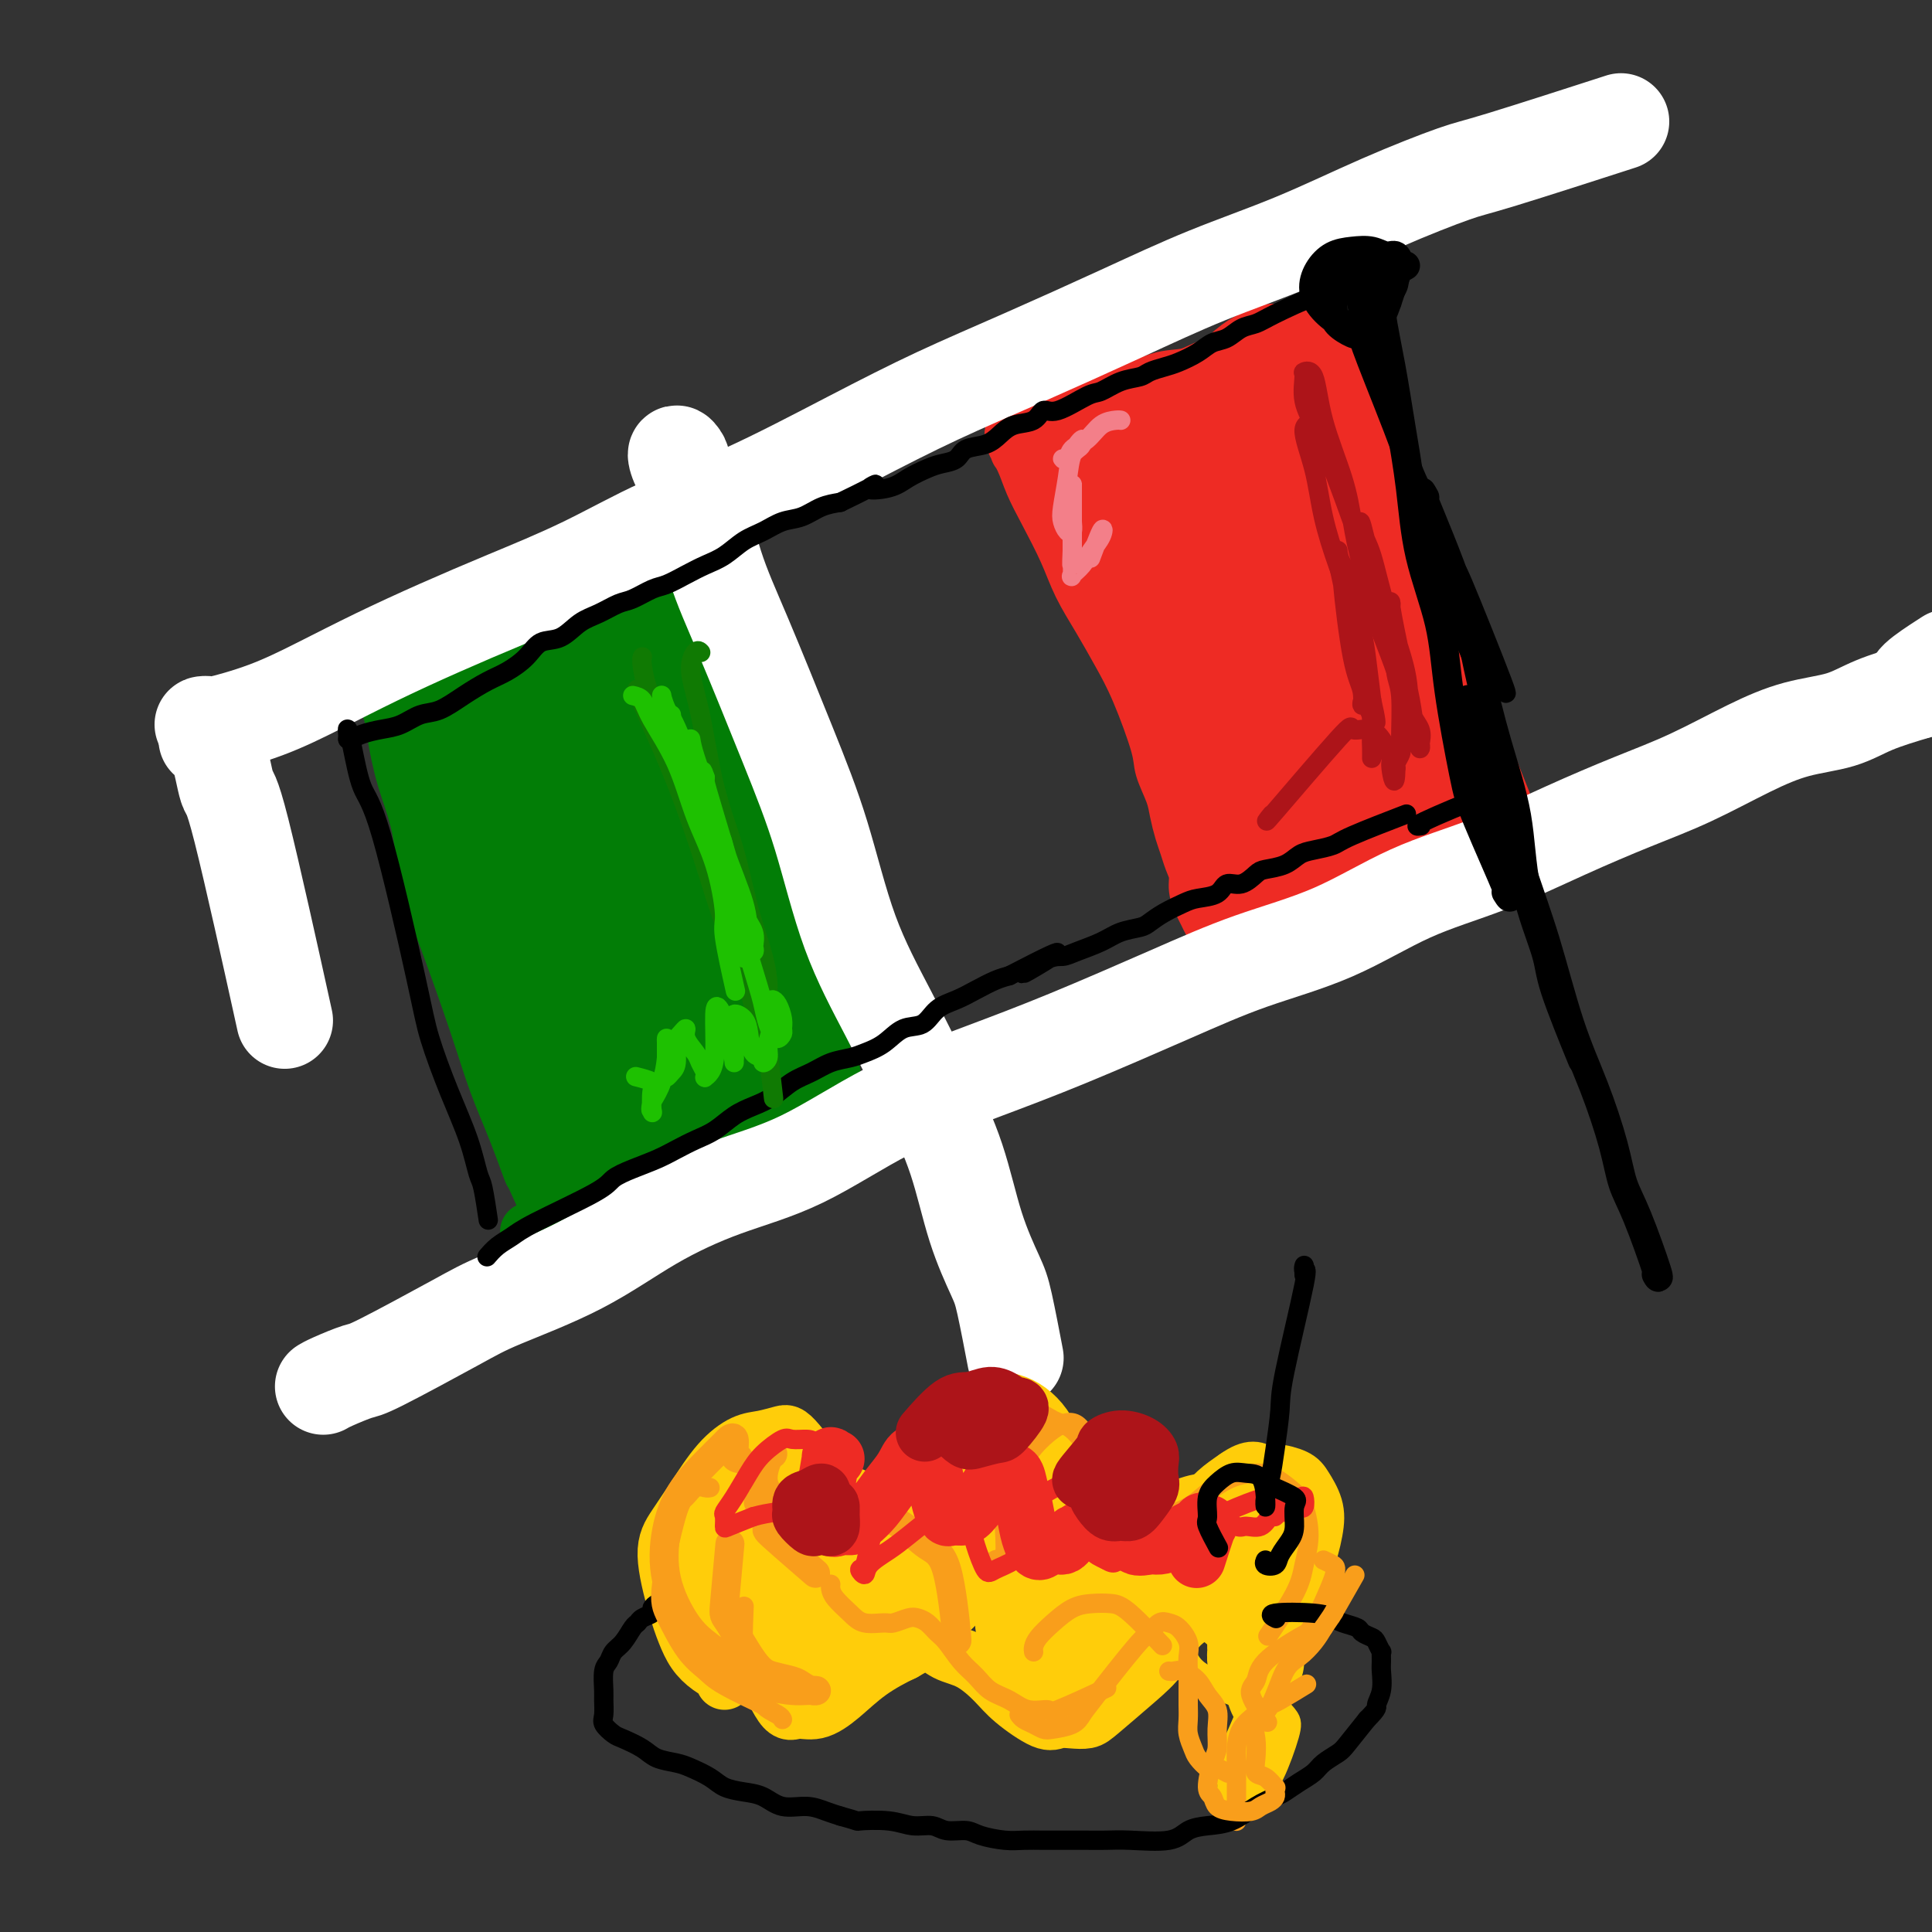 <svg viewBox='0 0 400 400' version='1.1' xmlns='http://www.w3.org/2000/svg' xmlns:xlink='http://www.w3.org/1999/xlink'><rect x="0" y="0" width="400" height="400" fill="#333333" stroke="none"/><g fill='none' stroke='rgb(2,125,6)' stroke-width='12' stroke-linecap='round' stroke-linejoin='round'><path d='M79,140c-0.015,-0.117 -0.030,-0.234 0,0c0.030,0.234 0.104,0.817 0,1c-0.104,0.183 -0.386,-0.036 0,1c0.386,1.036 1.439,3.326 2,5c0.561,1.674 0.629,2.731 1,5c0.371,2.269 1.043,5.751 2,9c0.957,3.249 2.198,6.266 3,10c0.802,3.734 1.166,8.185 2,12c0.834,3.815 2.140,6.993 4,12c1.860,5.007 4.274,11.844 6,17c1.726,5.156 2.765,8.630 4,12c1.235,3.370 2.668,6.635 4,10c1.332,3.365 2.563,6.830 3,8c0.437,1.170 0.079,0.046 1,2c0.921,1.954 3.120,6.987 4,9c0.880,2.013 0.440,1.007 0,0'/><path d='M81,141c0.763,-0.375 1.526,-0.751 2,-1c0.474,-0.249 0.657,-0.373 2,-1c1.343,-0.627 3.844,-1.759 6,-3c2.156,-1.241 3.966,-2.592 6,-4c2.034,-1.408 4.293,-2.875 6,-4c1.707,-1.125 2.864,-1.909 6,-3c3.136,-1.091 8.253,-2.488 12,-4c3.747,-1.512 6.124,-3.138 7,-4c0.876,-0.862 0.250,-0.961 0,-1c-0.250,-0.039 -0.125,-0.020 0,0'/><path d='M133,114c-0.035,-0.119 -0.070,-0.237 0,0c0.070,0.237 0.244,0.830 0,1c-0.244,0.170 -0.907,-0.084 0,2c0.907,2.084 3.383,6.505 5,10c1.617,3.495 2.375,6.064 3,8c0.625,1.936 1.117,3.239 3,8c1.883,4.761 5.158,12.980 7,18c1.842,5.020 2.252,6.842 3,9c0.748,2.158 1.834,4.653 3,7c1.166,2.347 2.410,4.545 3,7c0.590,2.455 0.525,5.168 1,7c0.475,1.832 1.489,2.783 2,4c0.511,1.217 0.518,2.700 1,4c0.482,1.300 1.440,2.417 2,4c0.560,1.583 0.723,3.631 1,5c0.277,1.369 0.667,2.058 1,3c0.333,0.942 0.610,2.136 1,3c0.390,0.864 0.893,1.398 1,2c0.107,0.602 -0.181,1.272 0,2c0.181,0.728 0.830,1.516 1,2c0.170,0.484 -0.140,0.666 0,1c0.140,0.334 0.730,0.821 1,1c0.270,0.179 0.220,0.051 0,0c-0.220,-0.051 -0.610,-0.026 -1,0'/><path d='M171,222c5.653,16.677 0.787,4.368 -1,0c-1.787,-4.368 -0.495,-0.796 -1,1c-0.505,1.796 -2.808,1.815 -4,2c-1.192,0.185 -1.274,0.536 -2,1c-0.726,0.464 -2.095,1.042 -3,2c-0.905,0.958 -1.347,2.297 -2,3c-0.653,0.703 -1.518,0.770 -3,2c-1.482,1.230 -3.580,3.624 -5,5c-1.420,1.376 -2.160,1.734 -3,2c-0.840,0.266 -1.779,0.438 -3,1c-1.221,0.562 -2.722,1.513 -4,2c-1.278,0.487 -2.331,0.511 -3,1c-0.669,0.489 -0.953,1.444 -2,2c-1.047,0.556 -2.857,0.712 -4,1c-1.143,0.288 -1.618,0.707 -2,1c-0.382,0.293 -0.669,0.459 -2,1c-1.331,0.541 -3.705,1.455 -5,2c-1.295,0.545 -1.511,0.720 -2,1c-0.489,0.280 -1.253,0.663 -2,1c-0.747,0.337 -1.479,0.626 -2,1c-0.521,0.374 -0.833,0.831 -2,1c-1.167,0.169 -3.191,0.048 -4,0c-0.809,-0.048 -0.405,-0.024 0,0'/></g>
<g fill='none' stroke='rgb(2,125,6)' stroke-width='20' stroke-linecap='round' stroke-linejoin='round'><path d='M89,154c0.114,-0.346 0.228,-0.691 0,-1c-0.228,-0.309 -0.797,-0.580 -1,-1c-0.203,-0.420 -0.038,-0.989 0,-1c0.038,-0.011 -0.051,0.536 0,2c0.051,1.464 0.241,3.844 1,6c0.759,2.156 2.086,4.089 3,6c0.914,1.911 1.415,3.801 2,6c0.585,2.199 1.255,4.708 2,7c0.745,2.292 1.565,4.366 2,7c0.435,2.634 0.486,5.827 1,8c0.514,2.173 1.489,3.325 2,5c0.511,1.675 0.556,3.871 1,6c0.444,2.129 1.288,4.190 2,6c0.712,1.810 1.293,3.368 2,5c0.707,1.632 1.540,3.337 2,5c0.460,1.663 0.547,3.284 1,5c0.453,1.716 1.273,3.528 2,5c0.727,1.472 1.361,2.603 2,4c0.639,1.397 1.285,3.061 2,4c0.715,0.939 1.501,1.152 2,2c0.499,0.848 0.711,2.332 1,3c0.289,0.668 0.653,0.519 1,1c0.347,0.481 0.676,1.593 1,2c0.324,0.407 0.644,0.109 1,0c0.356,-0.109 0.750,-0.029 1,0c0.250,0.029 0.357,0.008 1,0c0.643,-0.008 1.821,-0.004 3,0'/><path d='M126,246c1.720,-0.196 3.020,-0.687 4,-1c0.980,-0.313 1.639,-0.448 3,-1c1.361,-0.552 3.423,-1.522 5,-2c1.577,-0.478 2.670,-0.463 4,-1c1.330,-0.537 2.898,-1.625 4,-2c1.102,-0.375 1.738,-0.037 4,-1c2.262,-0.963 6.150,-3.229 8,-4c1.850,-0.771 1.661,-0.048 2,0c0.339,0.048 1.205,-0.579 2,-1c0.795,-0.421 1.519,-0.638 2,-1c0.481,-0.362 0.718,-0.870 1,-1c0.282,-0.130 0.609,0.119 1,0c0.391,-0.119 0.845,-0.605 1,-1c0.155,-0.395 0.011,-0.699 0,-1c-0.011,-0.301 0.110,-0.600 0,-1c-0.110,-0.400 -0.451,-0.902 -1,-2c-0.549,-1.098 -1.304,-2.792 -2,-5c-0.696,-2.208 -1.331,-4.931 -2,-8c-0.669,-3.069 -1.372,-6.484 -2,-9c-0.628,-2.516 -1.180,-4.132 -2,-7c-0.820,-2.868 -1.908,-6.987 -3,-10c-1.092,-3.013 -2.190,-4.920 -3,-8c-0.810,-3.080 -1.333,-7.331 -2,-10c-0.667,-2.669 -1.477,-3.754 -2,-6c-0.523,-2.246 -0.759,-5.654 -1,-8c-0.241,-2.346 -0.488,-3.632 -1,-5c-0.512,-1.368 -1.289,-2.820 -2,-4c-0.711,-1.180 -1.355,-2.090 -2,-3'/><path d='M142,143c-3.737,-14.115 -0.579,-6.402 0,-4c0.579,2.402 -1.421,-0.508 -2,-2c-0.579,-1.492 0.263,-1.566 0,-2c-0.263,-0.434 -1.631,-1.227 -2,-2c-0.369,-0.773 0.261,-1.528 0,-2c-0.261,-0.472 -1.412,-0.663 -2,-1c-0.588,-0.337 -0.614,-0.820 -1,-1c-0.386,-0.180 -1.134,-0.056 -2,0c-0.866,0.056 -1.852,0.044 -3,0c-1.148,-0.044 -2.458,-0.119 -4,0c-1.542,0.119 -3.316,0.431 -5,1c-1.684,0.569 -3.279,1.394 -5,2c-1.721,0.606 -3.567,0.991 -5,1c-1.433,0.009 -2.453,-0.359 -4,0c-1.547,0.359 -3.622,1.446 -5,2c-1.378,0.554 -2.060,0.577 -3,1c-0.940,0.423 -2.140,1.247 -3,1c-0.860,-0.247 -1.381,-1.564 -1,2c0.381,3.564 1.665,12.009 3,18c1.335,5.991 2.721,9.529 5,16c2.279,6.471 5.449,15.876 8,23c2.551,7.124 4.481,11.968 6,16c1.519,4.032 2.627,7.254 4,10c1.373,2.746 3.010,5.016 4,7c0.990,1.984 1.331,3.681 2,5c0.669,1.319 1.664,2.261 2,3c0.336,0.739 0.014,1.276 0,1c-0.014,-0.276 0.282,-1.365 0,-4c-0.282,-2.635 -1.141,-6.818 -2,-11'/><path d='M127,223c-0.909,-5.420 -2.180,-11.970 -4,-19c-1.820,-7.030 -4.188,-14.541 -6,-22c-1.812,-7.459 -3.068,-14.865 -4,-21c-0.932,-6.135 -1.539,-10.997 -2,-14c-0.461,-3.003 -0.774,-4.146 -1,-5c-0.226,-0.854 -0.364,-1.420 0,-1c0.364,0.420 1.230,1.827 3,6c1.770,4.173 4.445,11.113 7,18c2.555,6.887 4.989,13.723 7,19c2.011,5.277 3.598,8.995 6,17c2.402,8.005 5.618,20.295 7,26c1.382,5.705 0.928,4.823 1,5c0.072,0.177 0.668,1.411 1,2c0.332,0.589 0.399,0.531 0,-1c-0.399,-1.531 -1.263,-4.536 -2,-9c-0.737,-4.464 -1.347,-10.386 -3,-17c-1.653,-6.614 -4.349,-13.921 -6,-22c-1.651,-8.079 -2.258,-16.930 -3,-24c-0.742,-7.070 -1.618,-12.358 -2,-16c-0.382,-3.642 -0.269,-5.640 0,-7c0.269,-1.360 0.694,-2.084 1,-2c0.306,0.084 0.494,0.976 2,6c1.506,5.024 4.329,14.180 7,22c2.671,7.820 5.189,14.303 7,20c1.811,5.697 2.916,10.610 4,15c1.084,4.390 2.146,8.259 3,11c0.854,2.741 1.499,4.353 2,6c0.501,1.647 0.857,3.328 1,4c0.143,0.672 0.071,0.336 0,0'/><path d='M153,220c4.012,12.810 0.541,3.835 -1,-2c-1.541,-5.835 -1.152,-8.528 -2,-11c-0.848,-2.472 -2.931,-4.722 -6,-14c-3.069,-9.278 -7.122,-25.585 -9,-34c-1.878,-8.415 -1.582,-8.938 -2,-10c-0.418,-1.062 -1.551,-2.661 -2,-3c-0.449,-0.339 -0.214,0.583 0,2c0.214,1.417 0.405,3.328 3,13c2.595,9.672 7.592,27.105 10,36c2.408,8.895 2.225,9.254 3,11c0.775,1.746 2.507,4.880 3,6c0.493,1.120 -0.252,0.224 0,2c0.252,1.776 1.501,6.222 2,8c0.499,1.778 0.250,0.889 0,0'/></g>
<g fill='none' stroke='rgb(238,43,36)' stroke-width='12' stroke-linecap='round' stroke-linejoin='round'><path d='M211,93c-0.030,0.204 -0.060,0.407 0,0c0.060,-0.407 0.211,-1.425 0,-2c-0.211,-0.575 -0.782,-0.707 -1,-1c-0.218,-0.293 -0.081,-0.747 0,-1c0.081,-0.253 0.107,-0.304 0,0c-0.107,0.304 -0.345,0.964 0,2c0.345,1.036 1.274,2.449 2,4c0.726,1.551 1.250,3.242 2,5c0.750,1.758 1.726,3.585 3,6c1.274,2.415 2.846,5.420 4,8c1.154,2.580 1.889,4.735 3,7c1.111,2.265 2.597,4.638 4,7c1.403,2.362 2.722,4.711 4,7c1.278,2.289 2.513,4.516 4,8c1.487,3.484 3.224,8.224 4,11c0.776,2.776 0.589,3.586 1,5c0.411,1.414 1.419,3.431 2,5c0.581,1.569 0.734,2.688 1,4c0.266,1.312 0.645,2.815 1,4c0.355,1.185 0.687,2.050 1,3c0.313,0.950 0.609,1.984 1,3c0.391,1.016 0.878,2.015 1,3c0.122,0.985 -0.121,1.955 0,3c0.121,1.045 0.606,2.164 1,3c0.394,0.836 0.697,1.390 1,2c0.303,0.610 0.607,1.277 1,2c0.393,0.723 0.875,1.502 1,2c0.125,0.498 -0.107,0.714 0,1c0.107,0.286 0.554,0.643 1,1'/><path d='M253,195c2.812,8.388 1.342,3.358 1,2c-0.342,-1.358 0.443,0.957 1,2c0.557,1.043 0.884,0.815 1,1c0.116,0.185 0.019,0.782 0,1c-0.019,0.218 0.038,0.055 0,0c-0.038,-0.055 -0.173,-0.003 0,0c0.173,0.003 0.652,-0.044 1,0c0.348,0.044 0.563,0.177 1,0c0.437,-0.177 1.096,-0.665 2,-1c0.904,-0.335 2.053,-0.516 3,-1c0.947,-0.484 1.690,-1.269 3,-2c1.310,-0.731 3.186,-1.407 5,-2c1.814,-0.593 3.566,-1.103 5,-2c1.434,-0.897 2.550,-2.180 4,-3c1.450,-0.820 3.233,-1.178 5,-2c1.767,-0.822 3.516,-2.108 5,-3c1.484,-0.892 2.701,-1.391 4,-2c1.299,-0.609 2.679,-1.329 4,-2c1.321,-0.671 2.582,-1.293 4,-2c1.418,-0.707 2.993,-1.500 4,-2c1.007,-0.500 1.447,-0.709 2,-1c0.553,-0.291 1.220,-0.666 2,-1c0.780,-0.334 1.671,-0.628 2,-1c0.329,-0.372 0.094,-0.820 0,-1c-0.094,-0.180 -0.047,-0.090 0,0'/><path d='M312,173c7.572,-4.250 2.001,-1.876 0,-1c-2.001,0.876 -0.433,0.253 0,-1c0.433,-1.253 -0.268,-3.137 -1,-5c-0.732,-1.863 -1.495,-3.704 -2,-5c-0.505,-1.296 -0.753,-2.048 -2,-5c-1.247,-2.952 -3.493,-8.104 -5,-12c-1.507,-3.896 -2.277,-6.535 -3,-9c-0.723,-2.465 -1.401,-4.755 -2,-7c-0.599,-2.245 -1.119,-4.446 -2,-7c-0.881,-2.554 -2.124,-5.460 -3,-8c-0.876,-2.540 -1.387,-4.714 -2,-7c-0.613,-2.286 -1.330,-4.685 -2,-7c-0.670,-2.315 -1.293,-4.546 -2,-7c-0.707,-2.454 -1.499,-5.133 -2,-7c-0.501,-1.867 -0.712,-2.924 -1,-4c-0.288,-1.076 -0.653,-2.173 -1,-3c-0.347,-0.827 -0.675,-1.385 -1,-2c-0.325,-0.615 -0.645,-1.288 -1,-2c-0.355,-0.712 -0.743,-1.463 -1,-2c-0.257,-0.537 -0.384,-0.862 -1,-1c-0.616,-0.138 -1.723,-0.091 -2,0c-0.277,0.091 0.276,0.224 0,0c-0.276,-0.224 -1.380,-0.807 -2,-1c-0.620,-0.193 -0.755,0.004 -1,0c-0.245,-0.004 -0.599,-0.208 -1,0c-0.401,0.208 -0.850,0.829 -2,1c-1.150,0.171 -3.002,-0.108 -4,0c-0.998,0.108 -1.142,0.602 -2,1c-0.858,0.398 -2.429,0.699 -4,1'/><path d='M260,73c-2.830,0.888 -2.906,1.608 -4,2c-1.094,0.392 -3.208,0.457 -5,1c-1.792,0.543 -3.263,1.564 -5,2c-1.737,0.436 -3.740,0.286 -6,1c-2.260,0.714 -4.777,2.291 -7,3c-2.223,0.709 -4.151,0.551 -6,1c-1.849,0.449 -3.620,1.507 -5,2c-1.380,0.493 -2.370,0.421 -4,2c-1.630,1.579 -3.900,4.810 -5,6c-1.100,1.190 -1.028,0.340 -1,0c0.028,-0.340 0.014,-0.170 0,0'/></g>
<g fill='none' stroke='rgb(238,43,36)' stroke-width='20' stroke-linecap='round' stroke-linejoin='round'><path d='M223,102c-0.341,-0.244 -0.681,-0.488 -1,-1c-0.319,-0.512 -0.615,-1.291 -1,-2c-0.385,-0.709 -0.859,-1.349 -1,-2c-0.141,-0.651 0.051,-1.315 0,-2c-0.051,-0.685 -0.344,-1.391 0,-2c0.344,-0.609 1.326,-1.122 2,-1c0.674,0.122 1.039,0.878 2,2c0.961,1.122 2.518,2.608 4,5c1.482,2.392 2.887,5.688 4,8c1.113,2.312 1.933,3.640 4,8c2.067,4.360 5.382,11.753 7,16c1.618,4.247 1.538,5.350 2,7c0.462,1.650 1.467,3.848 2,6c0.533,2.152 0.594,4.257 1,6c0.406,1.743 1.156,3.123 2,5c0.844,1.877 1.780,4.250 2,6c0.220,1.750 -0.277,2.878 0,4c0.277,1.122 1.328,2.240 2,3c0.672,0.760 0.964,1.162 1,2c0.036,0.838 -0.184,2.111 0,3c0.184,0.889 0.771,1.393 1,2c0.229,0.607 0.100,1.317 0,2c-0.100,0.683 -0.171,1.338 0,2c0.171,0.662 0.585,1.332 1,2c0.415,0.668 0.833,1.334 1,2c0.167,0.666 0.084,1.333 0,2'/><path d='M258,185c2.512,8.354 1.291,2.240 1,0c-0.291,-2.240 0.346,-0.607 1,0c0.654,0.607 1.325,0.189 2,0c0.675,-0.189 1.355,-0.148 2,0c0.645,0.148 1.255,0.402 2,0c0.745,-0.402 1.624,-1.460 3,-2c1.376,-0.540 3.249,-0.563 5,-1c1.751,-0.437 3.379,-1.287 5,-2c1.621,-0.713 3.236,-1.290 5,-2c1.764,-0.710 3.678,-1.552 5,-2c1.322,-0.448 2.052,-0.502 3,-1c0.948,-0.498 2.113,-1.441 3,-2c0.887,-0.559 1.497,-0.734 2,-1c0.503,-0.266 0.900,-0.621 1,-1c0.100,-0.379 -0.097,-0.781 0,-1c0.097,-0.219 0.487,-0.256 0,-1c-0.487,-0.744 -1.851,-2.195 -3,-4c-1.149,-1.805 -2.082,-3.964 -3,-6c-0.918,-2.036 -1.821,-3.949 -3,-6c-1.179,-2.051 -2.634,-4.241 -4,-7c-1.366,-2.759 -2.645,-6.085 -4,-9c-1.355,-2.915 -2.788,-5.417 -4,-8c-1.212,-2.583 -2.205,-5.247 -3,-8c-0.795,-2.753 -1.393,-5.595 -2,-8c-0.607,-2.405 -1.223,-4.374 -2,-6c-0.777,-1.626 -1.713,-2.910 -2,-4c-0.287,-1.090 0.077,-1.986 0,-3c-0.077,-1.014 -0.593,-2.147 -1,-3c-0.407,-0.853 -0.703,-1.427 -1,-2'/><path d='M266,95c-2.019,-6.053 -1.567,-4.186 -2,-4c-0.433,0.186 -1.749,-1.308 -3,-2c-1.251,-0.692 -2.435,-0.581 -4,-1c-1.565,-0.419 -3.512,-1.367 -5,-2c-1.488,-0.633 -2.519,-0.950 -4,-1c-1.481,-0.050 -3.412,0.166 -5,0c-1.588,-0.166 -2.832,-0.715 -4,-1c-1.168,-0.285 -2.261,-0.305 -3,0c-0.739,0.305 -1.126,0.936 -2,1c-0.874,0.064 -2.235,-0.440 -2,2c0.235,2.440 2.067,7.825 4,13c1.933,5.175 3.967,10.138 6,15c2.033,4.862 4.065,9.621 6,14c1.935,4.379 3.771,8.379 7,14c3.229,5.621 7.850,12.862 10,17c2.150,4.138 1.830,5.174 2,6c0.170,0.826 0.830,1.444 1,2c0.170,0.556 -0.148,1.050 0,1c0.148,-0.050 0.764,-0.643 1,-2c0.236,-1.357 0.093,-3.479 0,-6c-0.093,-2.521 -0.137,-5.442 -1,-10c-0.863,-4.558 -2.546,-10.751 -4,-17c-1.454,-6.249 -2.679,-12.552 -4,-19c-1.321,-6.448 -2.739,-13.042 -4,-18c-1.261,-4.958 -2.366,-8.282 -3,-10c-0.634,-1.718 -0.799,-1.832 -1,-2c-0.201,-0.168 -0.439,-0.391 0,1c0.439,1.391 1.554,4.398 3,9c1.446,4.602 3.223,10.801 5,17'/><path d='M260,112c1.767,6.212 2.686,9.242 4,13c1.314,3.758 3.023,8.244 4,12c0.977,3.756 1.223,6.782 2,9c0.777,2.218 2.087,3.629 2,6c-0.087,2.371 -1.571,5.704 -2,7c-0.429,1.296 0.197,0.557 0,0c-0.197,-0.557 -1.218,-0.931 -2,-2c-0.782,-1.069 -1.325,-2.833 -2,-6c-0.675,-3.167 -1.482,-7.738 -3,-12c-1.518,-4.262 -3.747,-8.215 -6,-13c-2.253,-4.785 -4.531,-10.401 -6,-15c-1.469,-4.599 -2.130,-8.182 -3,-10c-0.870,-1.818 -1.950,-1.871 -2,-2c-0.050,-0.129 0.929,-0.333 2,1c1.071,1.333 2.233,4.204 4,8c1.767,3.796 4.137,8.516 6,12c1.863,3.484 3.217,5.731 5,9c1.783,3.269 3.994,7.559 5,10c1.006,2.441 0.807,3.031 1,4c0.193,0.969 0.778,2.317 1,3c0.222,0.683 0.083,0.702 0,1c-0.083,0.298 -0.108,0.876 0,1c0.108,0.124 0.349,-0.204 0,-1c-0.349,-0.796 -1.287,-2.059 -2,-4c-0.713,-1.941 -1.202,-4.559 -2,-7c-0.798,-2.441 -1.905,-4.706 -3,-7c-1.095,-2.294 -2.180,-4.618 -3,-7c-0.820,-2.382 -1.377,-4.824 -2,-7c-0.623,-2.176 -1.311,-4.088 -2,-6'/><path d='M256,109c-2.815,-6.480 -2.853,-4.180 -3,-4c-0.147,0.180 -0.403,-1.760 -1,-5c-0.597,-3.240 -1.535,-7.782 -2,-10c-0.465,-2.218 -0.459,-2.114 0,-3c0.459,-0.886 1.370,-2.763 2,-4c0.630,-1.237 0.980,-1.835 2,-3c1.020,-1.165 2.710,-2.899 4,-4c1.290,-1.101 2.180,-1.570 3,-2c0.820,-0.430 1.570,-0.819 2,-1c0.430,-0.181 0.541,-0.152 1,0c0.459,0.152 1.266,0.428 2,1c0.734,0.572 1.396,1.440 2,3c0.604,1.560 1.150,3.813 2,7c0.850,3.187 2.004,7.308 3,11c0.996,3.692 1.835,6.955 3,12c1.165,5.045 2.656,11.872 4,16c1.344,4.128 2.541,5.558 4,10c1.459,4.442 3.179,11.897 4,16c0.821,4.103 0.741,4.855 1,6c0.259,1.145 0.855,2.685 1,4c0.145,1.315 -0.162,2.407 0,3c0.162,0.593 0.791,0.686 1,1c0.209,0.314 -0.002,0.848 0,1c0.002,0.152 0.219,-0.078 0,-1c-0.219,-0.922 -0.873,-2.536 -1,-4c-0.127,-1.464 0.274,-2.779 0,-5c-0.274,-2.221 -1.221,-5.349 -2,-9c-0.779,-3.651 -1.389,-7.826 -2,-12'/><path d='M286,133c-1.409,-7.158 -2.930,-10.553 -4,-14c-1.070,-3.447 -1.689,-6.946 -3,-10c-1.311,-3.054 -3.316,-5.664 -5,-6c-1.684,-0.336 -3.049,1.603 -4,5c-0.951,3.397 -1.489,8.251 -2,13c-0.511,4.749 -0.994,9.394 -1,14c-0.006,4.606 0.466,9.172 1,13c0.534,3.828 1.129,6.919 2,10c0.871,3.081 2.019,6.153 3,8c0.981,1.847 1.796,2.471 3,3c1.204,0.529 2.796,0.965 4,1c1.204,0.035 2.019,-0.329 3,-1c0.981,-0.671 2.127,-1.647 3,-3c0.873,-1.353 1.472,-3.082 2,-5c0.528,-1.918 0.985,-4.025 1,-6c0.015,-1.975 -0.412,-3.817 -1,-5c-0.588,-1.183 -1.339,-1.707 -2,-2c-0.661,-0.293 -1.234,-0.353 -2,0c-0.766,0.353 -1.726,1.121 -2,3c-0.274,1.879 0.136,4.871 0,6c-0.136,1.129 -0.820,0.395 0,2c0.820,1.605 3.144,5.547 4,7c0.856,1.453 0.245,0.415 0,0c-0.245,-0.415 -0.122,-0.208 0,0'/></g>
<g fill='none' stroke='rgb(255,255,255)' stroke-width='20' stroke-linecap='round' stroke-linejoin='round'><path d='M67,287c0.023,-0.014 0.046,-0.029 0,0c-0.046,0.029 -0.162,0.100 0,0c0.162,-0.100 0.603,-0.373 2,-1c1.397,-0.627 3.750,-1.609 5,-2c1.250,-0.391 1.398,-0.192 5,-2c3.602,-1.808 10.658,-5.624 15,-8c4.342,-2.376 5.969,-3.313 10,-5c4.031,-1.687 10.466,-4.126 16,-7c5.534,-2.874 10.167,-6.185 15,-9c4.833,-2.815 9.866,-5.133 15,-7c5.134,-1.867 10.369,-3.281 16,-6c5.631,-2.719 11.660,-6.743 18,-10c6.340,-3.257 12.993,-5.746 19,-8c6.007,-2.254 11.369,-4.272 18,-7c6.631,-2.728 14.531,-6.166 21,-9c6.469,-2.834 11.508,-5.064 17,-7c5.492,-1.936 11.437,-3.578 17,-6c5.563,-2.422 10.744,-5.626 16,-8c5.256,-2.374 10.587,-3.919 16,-6c5.413,-2.081 10.909,-4.697 16,-7c5.091,-2.303 9.778,-4.293 14,-6c4.222,-1.707 7.980,-3.132 12,-5c4.020,-1.868 8.301,-4.180 12,-6c3.699,-1.820 6.816,-3.148 10,-4c3.184,-0.852 6.434,-1.229 9,-2c2.566,-0.771 4.447,-1.934 7,-3c2.553,-1.066 5.776,-2.033 9,-3'/><path d='M397,143c33.510,-13.670 10.786,-4.344 3,-2c-7.786,2.344 -0.635,-2.292 2,-4c2.635,-1.708 0.753,-0.488 0,0c-0.753,0.488 -0.376,0.244 0,0'/><path d='M43,150c-0.538,0.016 -1.076,0.033 -1,0c0.076,-0.033 0.766,-0.114 1,0c0.234,0.114 0.013,0.423 2,0c1.987,-0.423 6.183,-1.577 10,-3c3.817,-1.423 7.255,-3.115 11,-5c3.745,-1.885 7.797,-3.963 12,-6c4.203,-2.037 8.558,-4.034 13,-6c4.442,-1.966 8.970,-3.902 14,-6c5.030,-2.098 10.560,-4.358 16,-7c5.440,-2.642 10.790,-5.666 16,-8c5.210,-2.334 10.279,-3.980 17,-7c6.721,-3.020 15.093,-7.415 22,-11c6.907,-3.585 12.348,-6.360 18,-9c5.652,-2.640 11.515,-5.145 18,-8c6.485,-2.855 13.593,-6.061 20,-9c6.407,-2.939 12.114,-5.611 18,-8c5.886,-2.389 11.953,-4.494 18,-7c6.047,-2.506 12.076,-5.412 18,-8c5.924,-2.588 11.742,-4.859 15,-6c3.258,-1.141 3.954,-1.153 10,-3c6.046,-1.847 17.442,-5.528 22,-7c4.558,-1.472 2.279,-0.736 0,0'/><path d='M141,96c0.126,-0.243 0.251,-0.485 0,-1c-0.251,-0.515 -0.879,-1.302 -1,-1c-0.121,0.302 0.265,1.693 1,3c0.735,1.307 1.819,2.530 3,6c1.181,3.470 2.458,9.187 4,14c1.542,4.813 3.347,8.723 6,15c2.653,6.277 6.154,14.921 9,22c2.846,7.079 5.037,12.592 7,19c1.963,6.408 3.696,13.711 6,20c2.304,6.289 5.177,11.565 8,17c2.823,5.435 5.595,11.031 8,16c2.405,4.969 4.442,9.312 6,14c1.558,4.688 2.639,9.720 4,14c1.361,4.280 3.004,7.807 4,10c0.996,2.193 1.345,3.052 2,6c0.655,2.948 1.616,7.985 2,10c0.384,2.015 0.192,1.007 0,0'/><path d='M43,153c-0.173,0.018 -0.346,0.036 0,0c0.346,-0.036 1.212,-0.126 2,2c0.788,2.126 1.500,6.467 2,8c0.500,1.533 0.788,0.259 3,9c2.212,8.741 6.346,27.497 8,35c1.654,7.503 0.827,3.751 0,0'/></g>
<g fill='none' stroke='rgb(0,0,0)' stroke-width='4' stroke-linecap='round' stroke-linejoin='round'><path d='M72,153c0.458,-0.023 0.915,-0.047 1,0c0.085,0.047 -0.204,0.163 0,0c0.204,-0.163 0.899,-0.605 2,-1c1.101,-0.395 2.607,-0.741 4,-1c1.393,-0.259 2.672,-0.429 4,-1c1.328,-0.571 2.703,-1.542 4,-2c1.297,-0.458 2.514,-0.404 4,-1c1.486,-0.596 3.240,-1.841 5,-3c1.760,-1.159 3.527,-2.231 5,-3c1.473,-0.769 2.652,-1.235 4,-2c1.348,-0.765 2.867,-1.829 4,-3c1.133,-1.171 1.882,-2.450 3,-3c1.118,-0.550 2.605,-0.370 4,-1c1.395,-0.630 2.698,-2.071 4,-3c1.302,-0.929 2.602,-1.347 4,-2c1.398,-0.653 2.894,-1.540 4,-2c1.106,-0.460 1.821,-0.494 3,-1c1.179,-0.506 2.821,-1.485 4,-2c1.179,-0.515 1.893,-0.564 3,-1c1.107,-0.436 2.606,-1.257 4,-2c1.394,-0.743 2.683,-1.407 4,-2c1.317,-0.593 2.662,-1.113 4,-2c1.338,-0.887 2.668,-2.139 4,-3c1.332,-0.861 2.666,-1.330 4,-2c1.334,-0.670 2.667,-1.540 4,-2c1.333,-0.460 2.667,-0.508 4,-1c1.333,-0.492 2.667,-1.426 4,-2c1.333,-0.574 2.667,-0.787 4,-1'/><path d='M174,104c10.758,-5.191 6.653,-3.667 6,-3c-0.653,0.667 2.147,0.478 4,0c1.853,-0.478 2.760,-1.245 4,-2c1.240,-0.755 2.814,-1.497 4,-2c1.186,-0.503 1.983,-0.767 3,-1c1.017,-0.233 2.252,-0.434 3,-1c0.748,-0.566 1.009,-1.498 2,-2c0.991,-0.502 2.713,-0.574 4,-1c1.287,-0.426 2.141,-1.208 3,-2c0.859,-0.792 1.725,-1.596 3,-2c1.275,-0.404 2.959,-0.408 4,-1c1.041,-0.592 1.439,-1.773 2,-2c0.561,-0.227 1.285,0.500 3,0c1.715,-0.500 4.422,-2.228 6,-3c1.578,-0.772 2.026,-0.588 3,-1c0.974,-0.412 2.475,-1.419 4,-2c1.525,-0.581 3.073,-0.736 4,-1c0.927,-0.264 1.234,-0.638 2,-1c0.766,-0.362 1.990,-0.712 3,-1c1.010,-0.288 1.806,-0.515 3,-1c1.194,-0.485 2.784,-1.229 4,-2c1.216,-0.771 2.056,-1.570 3,-2c0.944,-0.430 1.990,-0.493 3,-1c1.010,-0.507 1.983,-1.459 3,-2c1.017,-0.541 2.077,-0.671 3,-1c0.923,-0.329 1.710,-0.858 4,-2c2.290,-1.142 6.083,-2.898 9,-4c2.917,-1.102 4.959,-1.551 7,-2'/><path d='M280,59c16.489,-7.000 4.711,-2.000 0,0c-4.711,2.000 -2.356,1.000 0,0'/><path d='M101,260c-0.152,0.179 -0.304,0.357 0,0c0.304,-0.357 1.063,-1.250 2,-2c0.937,-0.750 2.052,-1.356 3,-2c0.948,-0.644 1.730,-1.327 5,-3c3.270,-1.673 9.028,-4.335 12,-6c2.972,-1.665 3.158,-2.333 4,-3c0.842,-0.667 2.339,-1.332 4,-2c1.661,-0.668 3.487,-1.337 5,-2c1.513,-0.663 2.715,-1.318 4,-2c1.285,-0.682 2.654,-1.389 4,-2c1.346,-0.611 2.670,-1.126 4,-2c1.330,-0.874 2.666,-2.107 4,-3c1.334,-0.893 2.667,-1.447 4,-2c1.333,-0.553 2.668,-1.104 4,-2c1.332,-0.896 2.663,-2.138 4,-3c1.337,-0.862 2.682,-1.346 4,-2c1.318,-0.654 2.610,-1.479 4,-2c1.390,-0.521 2.879,-0.740 4,-1c1.121,-0.260 1.874,-0.563 3,-1c1.126,-0.437 2.625,-1.009 4,-2c1.375,-0.991 2.625,-2.401 4,-3c1.375,-0.599 2.875,-0.388 4,-1c1.125,-0.612 1.876,-2.048 3,-3c1.124,-0.952 2.621,-1.420 4,-2c1.379,-0.580 2.641,-1.272 4,-2c1.359,-0.728 2.817,-1.494 4,-2c1.183,-0.506 2.092,-0.753 3,-1'/><path d='M209,202c17.488,-9.091 7.210,-2.820 4,-1c-3.210,1.820 0.650,-0.811 3,-2c2.350,-1.189 3.189,-0.935 4,-1c0.811,-0.065 1.592,-0.451 3,-1c1.408,-0.549 3.443,-1.263 5,-2c1.557,-0.737 2.637,-1.496 4,-2c1.363,-0.504 3.010,-0.751 4,-1c0.990,-0.249 1.323,-0.499 2,-1c0.677,-0.501 1.700,-1.253 3,-2c1.300,-0.747 2.879,-1.491 4,-2c1.121,-0.509 1.785,-0.784 3,-1c1.215,-0.216 2.981,-0.373 4,-1c1.019,-0.627 1.291,-1.725 2,-2c0.709,-0.275 1.856,0.273 3,0c1.144,-0.273 2.286,-1.369 3,-2c0.714,-0.631 1.000,-0.799 2,-1c1.000,-0.201 2.714,-0.436 4,-1c1.286,-0.564 2.143,-1.458 3,-2c0.857,-0.542 1.713,-0.731 3,-1c1.287,-0.269 3.005,-0.619 4,-1c0.995,-0.381 1.268,-0.795 4,-2c2.732,-1.205 7.923,-3.201 10,-4c2.077,-0.799 1.038,-0.399 0,0'/><path d='M280,57c0.002,0.083 0.004,0.166 0,0c-0.004,-0.166 -0.013,-0.583 0,-1c0.013,-0.417 0.050,-0.836 0,-1c-0.050,-0.164 -0.185,-0.075 0,2c0.185,2.075 0.692,6.136 2,10c1.308,3.864 3.418,7.531 5,12c1.582,4.469 2.636,9.741 4,14c1.364,4.259 3.038,7.505 5,12c1.962,4.495 4.214,10.240 5,12c0.786,1.760 0.108,-0.467 2,4c1.892,4.467 6.356,15.626 8,20c1.644,4.374 0.470,1.964 0,1c-0.470,-0.964 -0.235,-0.482 0,0'/><path d='M281,68c-0.036,0.219 -0.072,0.438 0,1c0.072,0.562 0.254,1.466 2,6c1.746,4.534 5.058,12.699 7,18c1.942,5.301 2.513,7.737 4,13c1.487,5.263 3.890,13.352 6,19c2.110,5.648 3.928,8.854 5,12c1.072,3.146 1.397,6.233 2,9c0.603,2.767 1.482,5.214 2,7c0.518,1.786 0.675,2.912 1,6c0.325,3.088 0.818,8.139 1,10c0.182,1.861 0.052,0.532 0,0c-0.052,-0.532 -0.026,-0.266 0,0'/><path d='M312,163c-0.325,0.453 -0.651,0.906 -1,1c-0.349,0.094 -0.722,-0.171 -4,1c-3.278,1.171 -9.459,3.777 -12,5c-2.541,1.223 -1.440,1.064 -1,1c0.440,-0.064 0.220,-0.032 0,0'/><path d='M72,153c-0.005,0.066 -0.010,0.132 0,0c0.010,-0.132 0.036,-0.462 0,-1c-0.036,-0.538 -0.133,-1.282 0,-1c0.133,0.282 0.495,1.592 1,4c0.505,2.408 1.152,5.914 2,8c0.848,2.086 1.897,2.750 4,10c2.103,7.250 5.260,21.084 7,29c1.740,7.916 2.063,9.912 3,13c0.937,3.088 2.490,7.267 4,11c1.510,3.733 2.979,7.021 4,10c1.021,2.979 1.594,5.649 2,7c0.406,1.351 0.645,1.383 1,3c0.355,1.617 0.826,4.820 1,6c0.174,1.180 0.050,0.337 0,0c-0.050,-0.337 -0.025,-0.169 0,0'/></g>
<g fill='none' stroke='rgb(16,122,3)' stroke-width='4' stroke-linecap='round' stroke-linejoin='round'><path d='M133,136c-0.098,0.288 -0.196,0.576 0,2c0.196,1.424 0.688,3.984 2,7c1.312,3.016 3.446,6.489 5,10c1.554,3.511 2.530,7.060 4,11c1.470,3.940 3.435,8.273 4,10c0.565,1.727 -0.271,0.850 1,5c1.271,4.150 4.649,13.329 6,17c1.351,3.671 0.676,1.836 0,0'/><path d='M145,135c0.071,0.075 0.142,0.150 0,0c-0.142,-0.150 -0.498,-0.524 -1,0c-0.502,0.524 -1.149,1.945 -1,4c0.149,2.055 1.094,4.743 2,9c0.906,4.257 1.774,10.083 3,15c1.226,4.917 2.811,8.927 4,13c1.189,4.073 1.983,8.210 3,12c1.017,3.790 2.259,7.232 3,10c0.741,2.768 0.983,4.860 1,6c0.017,1.140 -0.191,1.326 0,3c0.191,1.674 0.782,4.835 1,6c0.218,1.165 0.062,0.333 0,0c-0.062,-0.333 -0.031,-0.166 0,0'/><path d='M132,143c-0.087,-0.258 -0.173,-0.515 0,0c0.173,0.515 0.606,1.803 2,5c1.394,3.197 3.749,8.305 6,14c2.251,5.695 4.398,11.978 6,17c1.602,5.022 2.657,8.782 4,12c1.343,3.218 2.973,5.895 4,9c1.027,3.105 1.452,6.639 2,8c0.548,1.361 1.219,0.550 2,4c0.781,3.450 1.672,11.159 2,14c0.328,2.841 0.094,0.812 0,0c-0.094,-0.812 -0.047,-0.406 0,0'/></g>
<g fill='none' stroke='rgb(30,193,1)' stroke-width='4' stroke-linecap='round' stroke-linejoin='round'><path d='M131,144c0.745,0.170 1.491,0.339 2,1c0.509,0.661 0.782,1.813 2,4c1.218,2.187 3.382,5.411 5,9c1.618,3.589 2.690,7.545 4,11c1.310,3.455 2.859,6.409 4,10c1.141,3.591 1.873,7.818 2,10c0.127,2.182 -0.350,2.318 0,5c0.350,2.682 1.529,7.909 2,10c0.471,2.091 0.236,1.045 0,0'/><path d='M138,148c0.461,-0.015 0.922,-0.029 1,0c0.078,0.029 -0.226,0.103 0,1c0.226,0.897 0.982,2.618 2,5c1.018,2.382 2.297,5.424 4,11c1.703,5.576 3.829,13.687 5,18c1.171,4.313 1.386,4.827 2,6c0.614,1.173 1.629,3.005 2,4c0.371,0.995 0.100,1.152 0,2c-0.100,0.848 -0.029,2.385 0,3c0.029,0.615 0.014,0.307 0,0'/><path d='M137,146c0.183,0.052 0.366,0.104 1,1c0.634,0.896 1.718,2.636 3,6c1.282,3.364 2.760,8.352 4,12c1.240,3.648 2.241,5.954 3,8c0.759,2.046 1.275,3.830 2,7c0.725,3.170 1.658,7.726 2,11c0.342,3.274 0.092,5.266 0,6c-0.092,0.734 -0.026,0.210 0,0c0.026,-0.210 0.013,-0.105 0,0'/><path d='M135,147c0.291,0.063 0.583,0.126 1,1c0.417,0.874 0.961,2.557 2,5c1.039,2.443 2.573,5.644 4,8c1.427,2.356 2.747,3.867 4,6c1.253,2.133 2.441,4.886 3,6c0.559,1.114 0.490,0.587 1,3c0.510,2.413 1.599,7.765 2,10c0.401,2.235 0.115,1.353 0,1c-0.115,-0.353 -0.057,-0.176 0,0'/><path d='M143,153c0.143,0.897 0.286,1.794 1,4c0.714,2.206 1.999,5.722 3,9c1.001,3.278 1.718,6.318 3,10c1.282,3.682 3.130,8.006 4,11c0.870,2.994 0.762,4.659 1,6c0.238,1.341 0.820,2.358 1,3c0.180,0.642 -0.044,0.908 0,1c0.044,0.092 0.354,0.009 0,-1c-0.354,-1.009 -1.373,-2.945 -2,-5c-0.627,-2.055 -0.862,-4.229 -2,-8c-1.138,-3.771 -3.180,-9.138 -5,-14c-1.820,-4.862 -3.417,-9.218 -5,-13c-1.583,-3.782 -3.151,-6.990 -4,-9c-0.849,-2.010 -0.980,-2.821 -1,-3c-0.020,-0.179 0.071,0.273 0,1c-0.071,0.727 -0.304,1.727 1,5c1.304,3.273 4.147,8.819 6,13c1.853,4.181 2.717,6.997 4,10c1.283,3.003 2.985,6.192 4,9c1.015,2.808 1.344,5.234 2,7c0.656,1.766 1.638,2.872 2,4c0.362,1.128 0.105,2.280 0,3c-0.105,0.720 -0.056,1.009 0,1c0.056,-0.009 0.120,-0.317 0,-1c-0.120,-0.683 -0.424,-1.740 -2,-7c-1.576,-5.260 -4.424,-14.724 -6,-20c-1.576,-5.276 -1.879,-6.365 -2,-7c-0.121,-0.635 -0.061,-0.818 0,-1'/><path d='M146,161c-1.413,-4.319 0.055,2.383 1,7c0.945,4.617 1.366,7.149 3,13c1.634,5.851 4.479,15.023 6,20c1.521,4.977 1.718,5.761 2,7c0.282,1.239 0.650,2.932 1,4c0.350,1.068 0.683,1.511 1,2c0.317,0.489 0.618,1.025 1,1c0.382,-0.025 0.845,-0.609 1,-1c0.155,-0.391 0.003,-0.587 0,-1c-0.003,-0.413 0.144,-1.041 0,-2c-0.144,-0.959 -0.579,-2.248 -1,-3c-0.421,-0.752 -0.830,-0.966 -1,-1c-0.170,-0.034 -0.102,0.111 0,1c0.102,0.889 0.239,2.522 0,4c-0.239,1.478 -0.855,2.802 -1,4c-0.145,1.198 0.182,2.270 0,3c-0.182,0.730 -0.874,1.118 -1,1c-0.126,-0.118 0.312,-0.741 0,-1c-0.312,-0.259 -1.376,-0.155 -2,-1c-0.624,-0.845 -0.808,-2.638 -1,-4c-0.192,-1.362 -0.391,-2.293 -1,-3c-0.609,-0.707 -1.627,-1.190 -2,-1c-0.373,0.190 -0.100,1.054 0,2c0.100,0.946 0.027,1.975 0,3c-0.027,1.025 -0.007,2.045 0,3c0.007,0.955 0.002,1.844 0,2c-0.002,0.156 -0.001,-0.422 0,-1'/><path d='M152,219c-0.277,0.679 0.032,-1.624 0,-3c-0.032,-1.376 -0.404,-1.826 -1,-3c-0.596,-1.174 -1.417,-3.071 -2,-4c-0.583,-0.929 -0.927,-0.889 -1,1c-0.073,1.889 0.125,5.628 0,8c-0.125,2.372 -0.573,3.375 -1,4c-0.427,0.625 -0.834,0.870 -1,1c-0.166,0.130 -0.091,0.145 0,0c0.091,-0.145 0.197,-0.450 0,-1c-0.197,-0.550 -0.696,-1.346 -1,-2c-0.304,-0.654 -0.411,-1.166 -1,-2c-0.589,-0.834 -1.660,-1.989 -2,-3c-0.340,-1.011 0.050,-1.876 0,-2c-0.050,-0.124 -0.539,0.493 -1,1c-0.461,0.507 -0.894,0.904 -1,2c-0.106,1.096 0.115,2.893 0,4c-0.115,1.107 -0.567,1.526 -1,2c-0.433,0.474 -0.848,1.002 -1,1c-0.152,-0.002 -0.041,-0.535 0,-1c0.041,-0.465 0.012,-0.864 0,-2c-0.012,-1.136 -0.005,-3.011 0,-4c0.005,-0.989 0.010,-1.094 0,-1c-0.010,0.094 -0.034,0.386 0,1c0.034,0.614 0.124,1.550 0,3c-0.124,1.450 -0.464,3.414 -1,5c-0.536,1.586 -1.268,2.793 -2,4'/><path d='M135,228c-0.468,2.252 -0.136,1.882 0,2c0.136,0.118 0.078,0.725 0,0c-0.078,-0.725 -0.176,-2.782 0,-4c0.176,-1.218 0.624,-1.597 0,-2c-0.624,-0.403 -2.321,-0.829 -3,-1c-0.679,-0.171 -0.339,-0.085 0,0'/></g>
<g fill='none' stroke='rgb(238,43,36)' stroke-width='4' stroke-linecap='round' stroke-linejoin='round'><path d='M265,85c0.017,0.269 0.034,0.538 0,0c-0.034,-0.538 -0.121,-1.882 0,-2c0.121,-0.118 0.448,0.989 1,2c0.552,1.011 1.327,1.924 2,4c0.673,2.076 1.244,5.314 2,8c0.756,2.686 1.695,4.820 2,6c0.305,1.180 -0.026,1.406 0,2c0.026,0.594 0.410,1.557 0,2c-0.410,0.443 -1.612,0.366 -2,0c-0.388,-0.366 0.038,-1.022 0,-2c-0.038,-0.978 -0.539,-2.280 -1,-4c-0.461,-1.720 -0.881,-3.859 -1,-6c-0.119,-2.141 0.062,-4.284 0,-6c-0.062,-1.716 -0.367,-3.006 0,-5c0.367,-1.994 1.407,-4.691 1,-2c-0.407,2.691 -2.259,10.769 -3,14c-0.741,3.231 -0.370,1.616 0,0'/></g>
<g fill='none' stroke='rgb(173,20,25)' stroke-width='4' stroke-linecap='round' stroke-linejoin='round'><path d='M272,90c0.230,-0.424 0.460,-0.848 0,-2c-0.460,-1.152 -1.612,-3.031 -2,-5c-0.388,-1.969 -0.014,-4.028 0,-5c0.014,-0.972 -0.334,-0.858 0,-1c0.334,-0.142 1.348,-0.541 2,1c0.652,1.541 0.941,5.022 2,9c1.059,3.978 2.886,8.453 4,12c1.114,3.547 1.514,6.166 2,9c0.486,2.834 1.058,5.882 2,9c0.942,3.118 2.255,6.307 3,8c0.745,1.693 0.921,1.889 1,2c0.079,0.111 0.059,0.137 0,0c-0.059,-0.137 -0.157,-0.439 0,-1c0.157,-0.561 0.570,-1.383 0,-3c-0.570,-1.617 -2.124,-4.029 -3,-6c-0.876,-1.971 -1.076,-3.501 -3,-9c-1.924,-5.499 -5.572,-14.968 -7,-19c-1.428,-4.032 -0.637,-2.626 -1,-2c-0.363,0.626 -1.881,0.473 -2,2c-0.119,1.527 1.162,4.735 2,8c0.838,3.265 1.233,6.586 2,10c0.767,3.414 1.907,6.920 3,10c1.093,3.080 2.138,5.733 3,8c0.862,2.267 1.540,4.149 2,6c0.460,1.851 0.703,3.672 1,6c0.297,2.328 0.649,5.164 1,8'/><path d='M284,145c2.006,8.855 0.022,2.991 -1,1c-1.022,-1.991 -1.082,-0.110 -1,0c0.082,0.110 0.308,-1.552 0,-3c-0.308,-1.448 -1.148,-2.682 -2,-7c-0.852,-4.318 -1.715,-11.721 -2,-15c-0.285,-3.279 0.008,-2.434 0,-2c-0.008,0.434 -0.318,0.459 0,2c0.318,1.541 1.262,4.600 2,8c0.738,3.400 1.270,7.140 2,10c0.730,2.860 1.660,4.839 2,7c0.340,2.161 0.091,4.504 0,6c-0.091,1.496 -0.023,2.147 0,3c0.023,0.853 0.002,1.910 0,2c-0.002,0.090 0.013,-0.787 0,-2c-0.013,-1.213 -0.056,-2.762 0,-4c0.056,-1.238 0.212,-2.166 -1,-8c-1.212,-5.834 -3.791,-16.575 -5,-22c-1.209,-5.425 -1.047,-5.536 -1,-6c0.047,-0.464 -0.019,-1.282 0,-1c0.019,0.282 0.123,1.662 1,3c0.877,1.338 2.526,2.632 4,5c1.474,2.368 2.773,5.811 4,9c1.227,3.189 2.381,6.125 3,8c0.619,1.875 0.702,2.688 1,4c0.298,1.312 0.811,3.122 1,4c0.189,0.878 0.054,0.822 0,1c-0.054,0.178 -0.027,0.589 0,1'/><path d='M291,149c2.204,5.038 0.713,0.632 0,-2c-0.713,-2.632 -0.648,-3.492 -1,-6c-0.352,-2.508 -1.122,-6.665 -2,-10c-0.878,-3.335 -1.864,-5.848 -3,-10c-1.136,-4.152 -2.423,-9.944 -3,-12c-0.577,-2.056 -0.444,-0.378 0,1c0.444,1.378 1.198,2.455 2,5c0.802,2.545 1.651,6.559 3,11c1.349,4.441 3.198,9.310 4,13c0.802,3.690 0.555,6.202 1,8c0.445,1.798 1.580,2.881 2,4c0.420,1.119 0.124,2.273 0,3c-0.124,0.727 -0.077,1.026 0,1c0.077,-0.026 0.185,-0.375 0,-1c-0.185,-0.625 -0.662,-1.524 -1,-3c-0.338,-1.476 -0.536,-3.530 -1,-6c-0.464,-2.470 -1.192,-5.357 -2,-9c-0.808,-3.643 -1.696,-8.042 -2,-10c-0.304,-1.958 -0.025,-1.474 0,-1c0.025,0.474 -0.204,0.939 0,2c0.204,1.061 0.840,2.717 1,5c0.160,2.283 -0.157,5.193 0,7c0.157,1.807 0.788,2.512 1,5c0.212,2.488 0.005,6.760 0,9c-0.005,2.240 0.191,2.449 0,3c-0.191,0.551 -0.769,1.443 -1,2c-0.231,0.557 -0.116,0.778 0,1'/><path d='M289,159c-0.095,5.171 -0.832,1.598 -1,0c-0.168,-1.598 0.233,-1.220 0,-2c-0.233,-0.780 -1.102,-2.718 -2,-4c-0.898,-1.282 -1.827,-1.910 -3,-2c-1.173,-0.090 -2.591,0.357 -3,0c-0.409,-0.357 0.189,-1.518 -3,2c-3.189,3.518 -10.166,11.716 -13,15c-2.834,3.284 -1.524,1.652 -1,1c0.524,-0.652 0.262,-0.326 0,0'/></g>
<g fill='none' stroke='rgb(243,127,137)' stroke-width='4' stroke-linecap='round' stroke-linejoin='round'><path d='M232,87c0.040,0.009 0.081,0.018 0,0c-0.081,-0.018 -0.283,-0.064 -1,0c-0.717,0.064 -1.948,0.237 -3,1c-1.052,0.763 -1.925,2.114 -3,3c-1.075,0.886 -2.352,1.306 -3,2c-0.648,0.694 -0.668,1.661 -1,2c-0.332,0.339 -0.975,0.050 -1,0c-0.025,-0.050 0.570,0.138 1,0c0.430,-0.138 0.697,-0.604 1,-1c0.303,-0.396 0.642,-0.723 1,-1c0.358,-0.277 0.733,-0.503 1,-1c0.267,-0.497 0.425,-1.266 0,-1c-0.425,0.266 -1.432,1.567 -2,3c-0.568,1.433 -0.699,2.999 -1,5c-0.301,2.001 -0.774,4.439 -1,6c-0.226,1.561 -0.204,2.245 0,3c0.204,0.755 0.591,1.580 1,2c0.409,0.420 0.842,0.436 1,0c0.158,-0.436 0.042,-1.323 0,-2c-0.042,-0.677 -0.011,-1.145 0,-2c0.011,-0.855 0.003,-2.096 0,-3c-0.003,-0.904 -0.001,-1.472 0,-2c0.001,-0.528 0.000,-1.017 0,-1c-0.000,0.017 -0.000,0.541 0,1c0.000,0.459 0.000,0.854 0,2c-0.000,1.146 -0.000,3.042 0,5c0.000,1.958 0.000,3.979 0,6'/><path d='M222,114c-0.162,3.813 -0.066,2.845 0,3c0.066,0.155 0.102,1.434 0,2c-0.102,0.566 -0.341,0.420 0,0c0.341,-0.420 1.261,-1.113 2,-2c0.739,-0.887 1.298,-1.968 2,-3c0.702,-1.032 1.547,-2.014 2,-3c0.453,-0.986 0.513,-1.976 0,-1c-0.513,0.976 -1.600,3.917 -2,5c-0.400,1.083 -0.114,0.310 0,0c0.114,-0.310 0.057,-0.155 0,0'/></g>
<g fill='none' stroke='rgb(0,0,0)' stroke-width='6' stroke-linecap='round' stroke-linejoin='round'><path d='M291,55c-0.352,0.234 -0.705,0.469 -1,0c-0.295,-0.469 -0.533,-1.641 -1,-2c-0.467,-0.359 -1.165,0.094 -2,0c-0.835,-0.094 -1.808,-0.735 -3,-1c-1.192,-0.265 -2.602,-0.154 -4,0c-1.398,0.154 -2.782,0.350 -4,1c-1.218,0.650 -2.268,1.754 -3,3c-0.732,1.246 -1.144,2.633 -1,4c0.144,1.367 0.844,2.712 2,4c1.156,1.288 2.767,2.517 4,3c1.233,0.483 2.086,0.219 3,0c0.914,-0.219 1.888,-0.395 3,-1c1.112,-0.605 2.360,-1.640 3,-3c0.640,-1.360 0.671,-3.045 1,-4c0.329,-0.955 0.954,-1.179 1,-2c0.046,-0.821 -0.489,-2.237 -1,-3c-0.511,-0.763 -0.999,-0.871 -2,-1c-1.001,-0.129 -2.516,-0.278 -4,0c-1.484,0.278 -2.938,0.982 -4,2c-1.062,1.018 -1.733,2.351 -2,4c-0.267,1.649 -0.129,3.615 0,5c0.129,1.385 0.248,2.191 1,3c0.752,0.809 2.138,1.623 3,2c0.862,0.377 1.200,0.318 2,0c0.800,-0.318 2.062,-0.893 3,-2c0.938,-1.107 1.554,-2.745 2,-4c0.446,-1.255 0.723,-2.128 1,-3'/><path d='M288,60c1.256,-1.969 0.395,-2.392 0,-3c-0.395,-0.608 -0.326,-1.400 -1,-2c-0.674,-0.600 -2.091,-1.008 -3,-1c-0.909,0.008 -1.309,0.433 -2,1c-0.691,0.567 -1.672,1.277 -2,2c-0.328,0.723 -0.005,1.461 0,2c0.005,0.539 -0.310,0.880 0,1c0.310,0.120 1.246,0.017 2,0c0.754,-0.017 1.327,0.050 2,0c0.673,-0.050 1.445,-0.216 2,-1c0.555,-0.784 0.893,-2.186 1,-3c0.107,-0.814 -0.018,-1.041 0,-1c0.018,0.041 0.179,0.350 0,1c-0.179,0.650 -0.696,1.640 -1,3c-0.304,1.360 -0.393,3.088 0,6c0.393,2.912 1.268,7.008 2,11c0.732,3.992 1.322,7.880 2,12c0.678,4.120 1.446,8.471 2,13c0.554,4.529 0.896,9.236 2,14c1.104,4.764 2.970,9.583 4,14c1.030,4.417 1.225,8.430 2,14c0.775,5.570 2.130,12.697 3,17c0.870,4.303 1.254,5.782 3,10c1.746,4.218 4.855,11.174 6,14c1.145,2.826 0.327,1.522 0,1c-0.327,-0.522 -0.164,-0.261 0,0'/><path d='M295,103c-0.696,-1.235 -1.391,-2.469 0,1c1.391,3.469 4.870,11.642 7,18c2.130,6.358 2.911,10.899 4,16c1.089,5.101 2.487,10.760 4,16c1.513,5.240 3.142,10.061 4,15c0.858,4.939 0.945,9.995 2,15c1.055,5.005 3.076,9.960 4,13c0.924,3.040 0.749,4.165 2,8c1.251,3.835 3.929,10.382 5,13c1.071,2.618 0.536,1.309 0,0'/><path d='M304,145c-0.024,-0.149 -0.048,-0.299 0,0c0.048,0.299 0.168,1.046 2,7c1.832,5.954 5.376,17.115 8,25c2.624,7.885 4.327,12.495 6,18c1.673,5.505 3.317,11.903 5,17c1.683,5.097 3.404,8.891 5,13c1.596,4.109 3.065,8.533 4,12c0.935,3.467 1.336,5.976 2,8c0.664,2.024 1.590,3.563 3,7c1.410,3.437 3.303,8.771 4,11c0.697,2.229 0.199,1.351 0,1c-0.199,-0.351 -0.100,-0.176 0,0'/></g>
<g fill='none' stroke='rgb(255,205,10)' stroke-width='12' stroke-linecap='round' stroke-linejoin='round'><path d='M150,348c0.262,-0.263 0.524,-0.525 0,-1c-0.524,-0.475 -1.834,-1.161 -3,-2c-1.166,-0.839 -2.189,-1.829 -3,-3c-0.811,-1.171 -1.411,-2.523 -2,-4c-0.589,-1.477 -1.166,-3.080 -2,-6c-0.834,-2.920 -1.924,-7.157 -2,-10c-0.076,-2.843 0.863,-4.292 2,-6c1.137,-1.708 2.472,-3.677 4,-6c1.528,-2.323 3.249,-5.002 5,-7c1.751,-1.998 3.534,-3.316 5,-4c1.466,-0.684 2.616,-0.733 4,-1c1.384,-0.267 3.001,-0.750 4,-1c0.999,-0.250 1.378,-0.266 4,3c2.622,3.266 7.485,9.816 10,14c2.515,4.184 2.681,6.004 4,8c1.319,1.996 3.791,4.169 6,6c2.209,1.831 4.155,3.319 6,4c1.845,0.681 3.587,0.554 4,1c0.413,0.446 -0.504,1.466 1,0c1.504,-1.466 5.430,-5.419 7,-7c1.570,-1.581 0.785,-0.791 0,0'/><path d='M182,319c-0.130,-0.319 -0.259,-0.637 0,-1c0.259,-0.363 0.907,-0.770 2,-2c1.093,-1.230 2.633,-3.284 4,-5c1.367,-1.716 2.563,-3.096 4,-5c1.437,-1.904 3.116,-4.334 4,-6c0.884,-1.666 0.974,-2.570 3,-4c2.026,-1.430 5.988,-3.388 8,-4c2.012,-0.612 2.075,0.120 3,1c0.925,0.880 2.711,1.907 4,3c1.289,1.093 2.080,2.251 3,4c0.920,1.749 1.967,4.090 3,6c1.033,1.910 2.051,3.388 3,5c0.949,1.612 1.830,3.357 3,5c1.170,1.643 2.628,3.183 4,4c1.372,0.817 2.658,0.909 4,1c1.342,0.091 2.741,0.179 4,0c1.259,-0.179 2.379,-0.624 3,-1c0.621,-0.376 0.744,-0.682 1,-1c0.256,-0.318 0.645,-0.649 1,-1c0.355,-0.351 0.675,-0.722 1,-1c0.325,-0.278 0.656,-0.462 1,-1c0.344,-0.538 0.703,-1.432 1,-2c0.297,-0.568 0.533,-0.812 1,-1c0.467,-0.188 1.164,-0.320 2,-1c0.836,-0.680 1.810,-1.909 3,-3c1.190,-1.091 2.595,-2.046 4,-3'/><path d='M256,306c3.329,-2.381 4.153,-1.334 5,-1c0.847,0.334 1.717,-0.045 3,0c1.283,0.045 2.980,0.514 4,1c1.020,0.486 1.364,0.991 2,2c0.636,1.009 1.564,2.524 2,4c0.436,1.476 0.381,2.914 0,5c-0.381,2.086 -1.088,4.821 -2,7c-0.912,2.179 -2.030,3.801 -3,5c-0.970,1.199 -1.793,1.974 -3,3c-1.207,1.026 -2.799,2.303 -4,3c-1.201,0.697 -2.013,0.813 -3,1c-0.987,0.187 -2.150,0.444 -3,0c-0.850,-0.444 -1.386,-1.590 -2,-2c-0.614,-0.410 -1.307,-0.084 -2,0c-0.693,0.084 -1.385,-0.073 -2,0c-0.615,0.073 -1.152,0.376 -2,1c-0.848,0.624 -2.008,1.568 -3,3c-0.992,1.432 -1.816,3.351 -3,5c-1.184,1.649 -2.730,3.030 -5,5c-2.270,1.970 -5.266,4.531 -7,6c-1.734,1.469 -2.207,1.846 -3,2c-0.793,0.154 -1.904,0.086 -3,0c-1.096,-0.086 -2.175,-0.191 -3,0c-0.825,0.191 -1.396,0.677 -3,0c-1.604,-0.677 -4.241,-2.516 -6,-4c-1.759,-1.484 -2.640,-2.613 -4,-4c-1.360,-1.387 -3.200,-3.032 -5,-4c-1.800,-0.968 -3.562,-1.261 -5,-2c-1.438,-0.739 -2.554,-1.926 -4,-2c-1.446,-0.074 -3.223,0.963 -5,2'/><path d='M187,342c-2.061,0.962 -4.713,2.367 -7,4c-2.287,1.633 -4.207,3.494 -6,5c-1.793,1.506 -3.458,2.658 -5,3c-1.542,0.342 -2.960,-0.125 -4,0c-1.040,0.125 -1.703,0.841 -3,-1c-1.297,-1.841 -3.228,-6.240 -4,-8c-0.772,-1.760 -0.386,-0.880 0,0'/></g>
<g fill='none' stroke='rgb(255,205,10)' stroke-width='20' stroke-linecap='round' stroke-linejoin='round'><path d='M161,313c-0.288,-0.033 -0.577,-0.065 -1,0c-0.423,0.065 -0.981,0.228 -2,0c-1.019,-0.228 -2.499,-0.849 -4,-1c-1.501,-0.151 -3.022,0.166 -4,1c-0.978,0.834 -1.411,2.186 -2,4c-0.589,1.814 -1.333,4.092 -1,7c0.333,2.908 1.743,6.447 4,9c2.257,2.553 5.363,4.120 8,5c2.637,0.880 4.807,1.072 7,1c2.193,-0.072 4.408,-0.409 6,-1c1.592,-0.591 2.561,-1.435 4,-3c1.439,-1.565 3.347,-3.849 4,-6c0.653,-2.151 0.049,-4.168 0,-6c-0.049,-1.832 0.457,-3.478 0,-5c-0.457,-1.522 -1.877,-2.919 -4,-4c-2.123,-1.081 -4.949,-1.845 -7,-2c-2.051,-0.155 -3.326,0.300 -5,1c-1.674,0.700 -3.748,1.645 -5,4c-1.252,2.355 -1.681,6.121 -2,9c-0.319,2.879 -0.527,4.870 1,8c1.527,3.130 4.788,7.399 7,9c2.212,1.601 3.376,0.534 5,-1c1.624,-1.534 3.709,-3.535 5,-6c1.291,-2.465 1.789,-5.393 2,-8c0.211,-2.607 0.134,-4.894 0,-7c-0.134,-2.106 -0.324,-4.030 -1,-5c-0.676,-0.970 -1.838,-0.985 -3,-1'/><path d='M173,315c-0.746,-0.663 -0.612,0.678 -1,2c-0.388,1.322 -1.298,2.624 0,6c1.298,3.376 4.805,8.828 7,11c2.195,2.172 3.077,1.066 4,1c0.923,-0.066 1.886,0.908 3,1c1.114,0.092 2.380,-0.699 3,-2c0.620,-1.301 0.596,-3.113 1,-5c0.404,-1.887 1.238,-3.851 2,-6c0.762,-2.149 1.452,-4.485 2,-7c0.548,-2.515 0.953,-5.209 2,-8c1.047,-2.791 2.736,-5.678 4,-8c1.264,-2.322 2.104,-4.080 3,-5c0.896,-0.920 1.847,-1.002 3,-1c1.153,0.002 2.509,0.087 4,1c1.491,0.913 3.116,2.652 4,5c0.884,2.348 1.027,5.304 1,8c-0.027,2.696 -0.226,5.133 0,9c0.226,3.867 0.875,9.165 1,13c0.125,3.835 -0.274,6.209 0,8c0.274,1.791 1.222,3.001 2,4c0.778,0.999 1.386,1.787 2,2c0.614,0.213 1.233,-0.149 2,-1c0.767,-0.851 1.682,-2.192 3,-4c1.318,-1.808 3.041,-4.082 5,-7c1.959,-2.918 4.155,-6.478 6,-9c1.845,-2.522 3.340,-4.006 5,-5c1.660,-0.994 3.485,-1.498 5,-2c1.515,-0.502 2.718,-1.000 4,-1c1.282,0.000 2.641,0.500 4,1'/><path d='M254,316c2.524,0.302 2.333,2.058 3,3c0.667,0.942 2.193,1.070 3,4c0.807,2.930 0.896,8.663 1,12c0.104,3.337 0.224,4.279 0,5c-0.224,0.721 -0.793,1.223 -1,2c-0.207,0.777 -0.053,1.831 0,2c0.053,0.169 0.005,-0.548 0,-1c-0.005,-0.452 0.034,-0.640 0,-1c-0.034,-0.360 -0.140,-0.892 0,-4c0.140,-3.108 0.527,-8.792 0,-12c-0.527,-3.208 -1.968,-3.939 -3,-5c-1.032,-1.061 -1.655,-2.451 -3,-3c-1.345,-0.549 -3.413,-0.258 -5,0c-1.587,0.258 -2.694,0.482 -5,1c-2.306,0.518 -5.813,1.330 -9,3c-3.187,1.670 -6.055,4.198 -9,6c-2.945,1.802 -5.966,2.878 -8,4c-2.034,1.122 -3.081,2.289 -4,3c-0.919,0.711 -1.711,0.967 -2,1c-0.289,0.033 -0.076,-0.155 0,0c0.076,0.155 0.015,0.653 0,0c-0.015,-0.653 0.015,-2.458 0,-4c-0.015,-1.542 -0.076,-2.822 0,-4c0.076,-1.178 0.288,-2.254 -2,-4c-2.288,-1.746 -7.078,-4.162 -10,-5c-2.922,-0.838 -3.978,-0.096 -6,1c-2.022,1.096 -5.011,2.548 -8,4'/><path d='M186,324c-3.300,2.138 -4.548,4.983 -6,7c-1.452,2.017 -3.106,3.204 -4,4c-0.894,0.796 -1.029,1.199 -1,2c0.029,0.801 0.221,2.001 1,1c0.779,-1.001 2.146,-4.201 3,-6c0.854,-1.799 1.194,-2.196 1,-3c-0.194,-0.804 -0.922,-2.014 -2,-3c-1.078,-0.986 -2.507,-1.748 -4,-2c-1.493,-0.252 -3.050,0.005 -5,0c-1.950,-0.005 -4.294,-0.270 -7,2c-2.706,2.270 -5.773,7.077 -7,9c-1.227,1.923 -0.613,0.961 0,0'/></g>
<g fill='none' stroke='rgb(255,205,10)' stroke-width='6' stroke-linecap='round' stroke-linejoin='round'><path d='M246,319c0.229,0.770 0.458,1.539 0,3c-0.458,1.461 -1.604,3.613 -2,6c-0.396,2.387 -0.043,5.010 0,7c0.043,1.990 -0.226,3.348 0,5c0.226,1.652 0.946,3.597 2,5c1.054,1.403 2.443,2.263 4,3c1.557,0.737 3.281,1.350 5,2c1.719,0.650 3.432,1.336 5,2c1.568,0.664 2.990,1.306 4,2c1.010,0.694 1.609,1.439 2,2c0.391,0.561 0.575,0.940 0,3c-0.575,2.060 -1.910,5.803 -3,8c-1.090,2.197 -1.935,2.847 -3,3c-1.065,0.153 -2.350,-0.192 -3,0c-0.650,0.192 -0.666,0.923 -1,1c-0.334,0.077 -0.987,-0.498 -1,-1c-0.013,-0.502 0.613,-0.931 1,-2c0.387,-1.069 0.536,-2.778 1,-4c0.464,-1.222 1.243,-1.958 2,-3c0.757,-1.042 1.493,-2.391 2,-4c0.507,-1.609 0.784,-3.477 1,-5c0.216,-1.523 0.370,-2.700 0,-4c-0.370,-1.300 -1.265,-2.724 -2,-4c-0.735,-1.276 -1.310,-2.404 -2,-3c-0.690,-0.596 -1.493,-0.661 -2,-1c-0.507,-0.339 -0.716,-0.954 -1,-1c-0.284,-0.046 -0.642,0.477 -1,1'/><path d='M254,340c-1.044,-0.767 0.346,1.317 1,3c0.654,1.683 0.571,2.965 1,5c0.429,2.035 1.369,4.821 2,6c0.631,1.179 0.953,0.749 0,3c-0.953,2.251 -3.180,7.183 -4,9c-0.820,1.817 -0.234,0.519 0,0c0.234,-0.519 0.117,-0.260 0,0'/></g>
<g fill='none' stroke='rgb(249,158,27)' stroke-width='6' stroke-linecap='round' stroke-linejoin='round'><path d='M153,302c-0.451,-0.085 -0.902,-0.170 -1,-1c-0.098,-0.830 0.158,-2.406 0,-3c-0.158,-0.594 -0.728,-0.207 -1,0c-0.272,0.207 -0.244,0.235 -1,1c-0.756,0.765 -2.296,2.266 -4,4c-1.704,1.734 -3.572,3.701 -5,6c-1.428,2.299 -2.416,4.930 -3,8c-0.584,3.070 -0.762,6.581 0,10c0.762,3.419 2.466,6.748 4,9c1.534,2.252 2.900,3.427 5,5c2.100,1.573 4.935,3.546 7,5c2.065,1.454 3.360,2.390 5,3c1.640,0.610 3.624,0.892 5,1c1.376,0.108 2.144,0.040 3,0c0.856,-0.040 1.800,-0.052 2,0c0.200,0.052 -0.345,0.168 -1,0c-0.655,-0.168 -1.419,-0.620 -2,-1c-0.581,-0.380 -0.980,-0.687 -2,-1c-1.020,-0.313 -2.662,-0.632 -4,-1c-1.338,-0.368 -2.372,-0.784 -4,-3c-1.628,-2.216 -3.849,-6.233 -5,-8c-1.151,-1.767 -1.233,-1.283 -1,-4c0.233,-2.717 0.781,-8.633 1,-11c0.219,-2.367 0.110,-1.183 0,0'/><path d='M157,311c0.275,-0.026 0.550,-0.053 1,1c0.450,1.053 1.076,3.185 1,4c-0.076,0.815 -0.856,0.311 1,2c1.856,1.689 6.346,5.570 8,7c1.654,1.430 0.473,0.409 0,0c-0.473,-0.409 -0.236,-0.204 0,0'/><path d='M160,301c-0.287,0.069 -0.573,0.138 -1,1c-0.427,0.862 -0.993,2.519 -1,4c-0.007,1.481 0.545,2.788 2,4c1.455,1.212 3.812,2.329 6,3c2.188,0.671 4.205,0.897 6,1c1.795,0.103 3.366,0.082 5,0c1.634,-0.082 3.331,-0.227 5,0c1.669,0.227 3.309,0.824 5,2c1.691,1.176 3.434,2.931 5,4c1.566,1.069 2.956,1.451 4,5c1.044,3.549 1.743,10.263 2,13c0.257,2.737 0.074,1.496 0,1c-0.074,-0.496 -0.037,-0.248 0,0'/></g>
<g fill='none' stroke='rgb(249,158,27)' stroke-width='4' stroke-linecap='round' stroke-linejoin='round'><path d='M172,328c-0.039,0.271 -0.077,0.542 0,1c0.077,0.458 0.271,1.105 1,2c0.729,0.895 1.995,2.040 3,3c1.005,0.960 1.750,1.735 3,2c1.250,0.265 3.006,0.021 4,0c0.994,-0.021 1.225,0.183 2,0c0.775,-0.183 2.094,-0.753 3,-1c0.906,-0.247 1.400,-0.173 2,0c0.600,0.173 1.304,0.443 2,1c0.696,0.557 1.382,1.399 2,2c0.618,0.601 1.169,0.961 2,2c0.831,1.039 1.943,2.755 3,4c1.057,1.245 2.060,2.017 3,3c0.940,0.983 1.816,2.176 3,3c1.184,0.824 2.676,1.278 4,2c1.324,0.722 2.479,1.713 4,2c1.521,0.287 3.408,-0.129 4,0c0.592,0.129 -0.110,0.804 2,0c2.110,-0.804 7.031,-3.087 9,-4c1.969,-0.913 0.984,-0.457 0,0'/><path d='M211,355c0.248,0.339 0.497,0.677 1,1c0.503,0.323 1.262,0.630 2,1c0.738,0.370 1.456,0.801 2,1c0.544,0.199 0.916,0.165 2,0c1.084,-0.165 2.881,-0.463 4,-1c1.119,-0.537 1.560,-1.314 2,-2c0.440,-0.686 0.881,-1.280 3,-4c2.119,-2.720 5.918,-7.565 8,-10c2.082,-2.435 2.446,-2.462 3,-3c0.554,-0.538 1.297,-1.589 2,-2c0.703,-0.411 1.365,-0.183 2,0c0.635,0.183 1.242,0.321 2,1c0.758,0.679 1.667,1.900 2,3c0.333,1.100 0.089,2.079 0,3c-0.089,0.921 -0.025,1.782 0,3c0.025,1.218 0.010,2.791 0,4c-0.010,1.209 -0.015,2.053 0,3c0.015,0.947 0.049,1.999 0,3c-0.049,1.001 -0.182,1.953 0,3c0.182,1.047 0.677,2.188 1,3c0.323,0.812 0.472,1.293 1,2c0.528,0.707 1.434,1.639 2,2c0.566,0.361 0.793,0.149 1,0c0.207,-0.149 0.396,-0.236 1,0c0.604,0.236 1.624,0.794 2,1c0.376,0.206 0.107,0.059 0,0c-0.107,-0.059 -0.054,-0.029 0,0'/><path d='M256,377c0.000,0.012 0.000,0.023 0,0c-0.000,-0.023 -0.000,-0.081 0,0c0.000,0.081 0.002,0.300 0,-1c-0.002,-1.300 -0.006,-4.119 0,-6c0.006,-1.881 0.023,-2.823 0,-4c-0.023,-1.177 -0.084,-2.589 0,-4c0.084,-1.411 0.315,-2.820 1,-4c0.685,-1.180 1.826,-2.130 3,-3c1.174,-0.870 2.381,-1.658 3,-2c0.619,-0.342 0.650,-0.236 2,-1c1.350,-0.764 4.017,-2.398 5,-3c0.983,-0.602 0.281,-0.172 0,0c-0.281,0.172 -0.140,0.086 0,0'/><path d='M214,342c-0.048,-0.265 -0.096,-0.530 0,-1c0.096,-0.470 0.336,-1.146 1,-2c0.664,-0.854 1.753,-1.888 3,-3c1.247,-1.112 2.654,-2.304 4,-3c1.346,-0.696 2.631,-0.896 4,-1c1.369,-0.104 2.820,-0.110 4,0c1.180,0.110 2.087,0.337 4,2c1.913,1.663 4.832,4.761 6,6c1.168,1.239 0.584,0.620 0,0'/><path d='M206,323c0.313,-0.160 0.625,-0.320 1,0c0.375,0.320 0.812,1.119 1,0c0.188,-1.119 0.128,-4.155 0,-6c-0.128,-1.845 -0.323,-2.499 0,-4c0.323,-1.501 1.166,-3.848 2,-6c0.834,-2.152 1.660,-4.110 3,-6c1.340,-1.890 3.194,-3.713 5,-5c1.806,-1.287 3.563,-2.039 5,-1c1.437,1.039 2.553,3.868 3,5c0.447,1.132 0.223,0.566 0,0'/><path d='M197,308c-0.060,0.039 -0.121,0.078 0,-1c0.121,-1.078 0.423,-3.273 1,-5c0.577,-1.727 1.431,-2.985 2,-4c0.569,-1.015 0.855,-1.788 3,-3c2.145,-1.212 6.149,-2.865 9,-3c2.851,-0.135 4.550,1.248 6,2c1.450,0.752 2.652,0.872 4,2c1.348,1.128 2.843,3.263 4,5c1.157,1.737 1.977,3.075 3,5c1.023,1.925 2.249,4.439 3,6c0.751,1.561 1.026,2.171 3,4c1.974,1.829 5.647,4.877 7,6c1.353,1.123 0.387,0.321 0,0c-0.387,-0.321 -0.193,-0.160 0,0'/><path d='M240,314c0.014,-0.042 0.029,-0.084 0,0c-0.029,0.084 -0.101,0.295 1,0c1.101,-0.295 3.374,-1.097 5,-2c1.626,-0.903 2.603,-1.907 4,-3c1.397,-1.093 3.214,-2.276 5,-3c1.786,-0.724 3.541,-0.989 5,-1c1.459,-0.011 2.623,0.233 4,1c1.377,0.767 2.969,2.059 4,3c1.031,0.941 1.501,1.532 2,3c0.499,1.468 1.027,3.811 1,6c-0.027,2.189 -0.609,4.222 -1,6c-0.391,1.778 -0.589,3.301 -2,6c-1.411,2.699 -4.034,6.573 -5,8c-0.966,1.427 -0.276,0.408 0,0c0.276,-0.408 0.138,-0.204 0,0'/><path d='M274,323c0.734,0.340 1.468,0.681 2,1c0.532,0.319 0.862,0.617 0,3c-0.862,2.383 -2.917,6.851 -4,9c-1.083,2.149 -1.193,1.978 -3,3c-1.807,1.022 -5.310,3.238 -7,5c-1.690,1.762 -1.566,3.070 -2,4c-0.434,0.930 -1.424,1.481 -1,3c0.424,1.519 2.264,4.005 3,5c0.736,0.995 0.368,0.497 0,0'/></g>
<g fill='none' stroke='rgb(0,0,0)' stroke-width='4' stroke-linecap='round' stroke-linejoin='round'><path d='M136,332c-0.477,0.332 -0.953,0.665 -1,1c-0.047,0.335 0.336,0.674 0,1c-0.336,0.326 -1.389,0.639 -2,1c-0.611,0.361 -0.779,0.769 -1,1c-0.221,0.231 -0.494,0.286 -1,1c-0.506,0.714 -1.246,2.086 -2,3c-0.754,0.914 -1.523,1.370 -2,2c-0.477,0.630 -0.663,1.432 -1,2c-0.337,0.568 -0.824,0.900 -1,2c-0.176,1.100 -0.041,2.967 0,4c0.041,1.033 -0.013,1.232 0,2c0.013,0.768 0.093,2.107 0,3c-0.093,0.893 -0.361,1.342 0,2c0.361,0.658 1.349,1.524 2,2c0.651,0.476 0.963,0.560 2,1c1.037,0.440 2.799,1.234 4,2c1.201,0.766 1.843,1.504 3,2c1.157,0.496 2.830,0.749 4,1c1.170,0.251 1.839,0.500 3,1c1.161,0.500 2.816,1.252 4,2c1.184,0.748 1.898,1.492 3,2c1.102,0.508 2.591,0.780 4,1c1.409,0.220 2.737,0.388 4,1c1.263,0.612 2.462,1.669 4,2c1.538,0.331 3.414,-0.065 5,0c1.586,0.065 2.882,0.590 4,1c1.118,0.410 2.059,0.705 3,1'/><path d='M174,376c4.321,1.172 3.123,1.103 4,1c0.877,-0.103 3.828,-0.238 6,0c2.172,0.238 3.566,0.851 5,1c1.434,0.149 2.908,-0.167 4,0c1.092,0.167 1.803,0.815 3,1c1.197,0.185 2.880,-0.094 4,0c1.120,0.094 1.678,0.561 3,1c1.322,0.439 3.407,0.850 5,1c1.593,0.150 2.694,0.040 4,0c1.306,-0.040 2.817,-0.011 4,0c1.183,0.011 2.038,0.002 3,0c0.962,-0.002 2.032,0.001 3,0c0.968,-0.001 1.833,-0.007 3,0c1.167,0.007 2.635,0.027 4,0c1.365,-0.027 2.625,-0.099 5,0c2.375,0.099 5.863,0.371 8,0c2.137,-0.371 2.922,-1.385 4,-2c1.078,-0.615 2.448,-0.832 4,-1c1.552,-0.168 3.286,-0.285 5,-1c1.714,-0.715 3.408,-2.026 5,-3c1.592,-0.974 3.083,-1.612 4,-2c0.917,-0.388 1.261,-0.527 2,-1c0.739,-0.473 1.873,-1.279 3,-2c1.127,-0.721 2.247,-1.356 3,-2c0.753,-0.644 1.140,-1.296 2,-2c0.860,-0.704 2.193,-1.459 3,-2c0.807,-0.541 1.088,-0.869 2,-2c0.912,-1.131 2.456,-3.066 4,-5'/><path d='M283,356c2.558,-2.567 1.953,-2.486 2,-3c0.047,-0.514 0.745,-1.624 1,-3c0.255,-1.376 0.065,-3.016 0,-4c-0.065,-0.984 -0.005,-1.310 0,-2c0.005,-0.690 -0.044,-1.743 0,-2c0.044,-0.257 0.182,0.282 0,0c-0.182,-0.282 -0.686,-1.385 -1,-2c-0.314,-0.615 -0.440,-0.742 -1,-1c-0.560,-0.258 -1.555,-0.647 -2,-1c-0.445,-0.353 -0.342,-0.670 -1,-1c-0.658,-0.330 -2.078,-0.673 -3,-1c-0.922,-0.327 -1.347,-0.637 -2,-1c-0.653,-0.363 -1.536,-0.778 -4,-1c-2.464,-0.222 -6.510,-0.252 -8,0c-1.490,0.252 -0.426,0.786 0,1c0.426,0.214 0.213,0.107 0,0'/></g>
<g fill='none' stroke='rgb(249,158,27)' stroke-width='4' stroke-linecap='round' stroke-linejoin='round'><path d='M147,308c-0.247,0.056 -0.494,0.111 -1,0c-0.506,-0.111 -1.269,-0.389 -2,0c-0.731,0.389 -1.428,1.444 -2,2c-0.572,0.556 -1.020,0.614 -2,4c-0.980,3.386 -2.494,10.102 -3,14c-0.506,3.898 -0.004,4.979 1,7c1.004,2.021 2.510,4.983 4,7c1.490,2.017 2.963,3.090 4,4c1.037,0.910 1.639,1.656 4,3c2.361,1.344 6.482,3.285 8,4c1.518,0.715 0.434,0.204 0,0c-0.434,-0.204 -0.217,-0.102 0,0'/><path d='M162,356c-0.127,-0.280 -0.255,-0.561 -1,-1c-0.745,-0.439 -2.109,-1.038 -3,-2c-0.891,-0.962 -1.311,-2.289 -2,-3c-0.689,-0.711 -1.647,-0.807 -2,-4c-0.353,-3.193 -0.101,-9.484 0,-12c0.101,-2.516 0.050,-1.258 0,0'/><path d='M242,346c0.275,0.041 0.551,0.082 1,0c0.449,-0.082 1.073,-0.287 2,0c0.927,0.287 2.158,1.067 3,2c0.842,0.933 1.295,2.018 2,3c0.705,0.982 1.662,1.860 2,3c0.338,1.140 0.055,2.542 0,4c-0.055,1.458 0.116,2.972 0,4c-0.116,1.028 -0.521,1.571 -1,3c-0.479,1.429 -1.033,3.743 -1,5c0.033,1.257 0.652,1.458 1,2c0.348,0.542 0.426,1.424 1,2c0.574,0.576 1.646,0.845 3,1c1.354,0.155 2.990,0.197 4,0c1.010,-0.197 1.395,-0.631 2,-1c0.605,-0.369 1.432,-0.671 2,-1c0.568,-0.329 0.879,-0.684 1,-1c0.121,-0.316 0.053,-0.594 0,-1c-0.053,-0.406 -0.091,-0.940 0,-1c0.091,-0.060 0.312,0.353 0,0c-0.312,-0.353 -1.158,-1.473 -2,-2c-0.842,-0.527 -1.681,-0.461 -2,-1c-0.319,-0.539 -0.119,-1.681 0,-3c0.119,-1.319 0.156,-2.814 0,-4c-0.156,-1.186 -0.505,-2.064 0,-3c0.505,-0.936 1.865,-1.930 3,-4c1.135,-2.070 2.047,-5.215 3,-7c0.953,-1.785 1.949,-2.211 3,-3c1.051,-0.789 2.157,-1.940 3,-3c0.843,-1.060 1.421,-2.030 2,-3'/><path d='M274,337c2.683,-3.885 2.389,-3.598 2,-3c-0.389,0.598 -0.874,1.507 0,0c0.874,-1.507 3.107,-5.431 4,-7c0.893,-1.569 0.447,-0.785 0,0'/></g>
<g fill='none' stroke='rgb(238,43,36)' stroke-width='4' stroke-linecap='round' stroke-linejoin='round'><path d='M200,300c-0.056,-0.900 -0.112,-1.800 0,-2c0.112,-0.200 0.393,0.299 0,0c-0.393,-0.299 -1.459,-1.397 -2,-2c-0.541,-0.603 -0.557,-0.710 -1,-1c-0.443,-0.290 -1.312,-0.762 -2,-1c-0.688,-0.238 -1.196,-0.240 -2,0c-0.804,0.240 -1.906,0.723 -3,2c-1.094,1.277 -2.180,3.347 -3,5c-0.820,1.653 -1.373,2.890 -2,4c-0.627,1.110 -1.327,2.093 -2,3c-0.673,0.907 -1.317,1.739 -2,2c-0.683,0.261 -1.404,-0.050 -2,0c-0.596,0.050 -1.066,0.462 -2,0c-0.934,-0.462 -2.332,-1.798 -3,-3c-0.668,-1.202 -0.606,-2.269 -1,-3c-0.394,-0.731 -1.244,-1.126 -2,-2c-0.756,-0.874 -1.416,-2.226 -2,-3c-0.584,-0.774 -1.090,-0.971 -2,-1c-0.910,-0.029 -2.225,0.110 -3,0c-0.775,-0.110 -1.010,-0.467 -2,0c-0.990,0.467 -2.734,1.759 -4,3c-1.266,1.241 -2.052,2.431 -3,4c-0.948,1.569 -2.058,3.518 -3,5c-0.942,1.482 -1.717,2.497 -2,3c-0.283,0.503 -0.076,0.496 0,1c0.076,0.504 0.020,1.520 0,2c-0.020,0.480 -0.006,0.423 1,0c1.006,-0.423 3.003,-1.211 5,-2'/><path d='M156,314c1.688,-0.481 2.908,-0.684 5,-1c2.092,-0.316 5.055,-0.747 7,-1c1.945,-0.253 2.873,-0.330 4,0c1.127,0.330 2.455,1.068 4,2c1.545,0.932 3.307,2.059 4,3c0.693,0.941 0.316,1.697 0,3c-0.316,1.303 -0.570,3.153 -1,4c-0.430,0.847 -1.037,0.692 -1,1c0.037,0.308 0.716,1.078 1,1c0.284,-0.078 0.173,-1.005 1,-2c0.827,-0.995 2.591,-2.057 4,-3c1.409,-0.943 2.461,-1.768 4,-3c1.539,-1.232 3.564,-2.872 5,-4c1.436,-1.128 2.282,-1.746 3,-2c0.718,-0.254 1.309,-0.144 2,0c0.691,0.144 1.482,0.323 2,1c0.518,0.677 0.764,1.850 1,3c0.236,1.150 0.461,2.275 1,4c0.539,1.725 1.393,4.050 2,5c0.607,0.950 0.967,0.525 2,0c1.033,-0.525 2.738,-1.151 4,-2c1.262,-0.849 2.081,-1.920 3,-3c0.919,-1.080 1.938,-2.169 3,-3c1.062,-0.831 2.167,-1.404 3,-2c0.833,-0.596 1.395,-1.215 2,-1c0.605,0.215 1.255,1.264 2,2c0.745,0.736 1.585,1.160 2,2c0.415,0.840 0.404,2.097 1,3c0.596,0.903 1.798,1.451 3,2'/><path d='M229,323c1.945,1.204 1.806,0.214 3,0c1.194,-0.214 3.721,0.347 6,-1c2.279,-1.347 4.309,-4.602 6,-6c1.691,-1.398 3.043,-0.939 4,-1c0.957,-0.061 1.520,-0.641 2,-1c0.480,-0.359 0.877,-0.496 2,0c1.123,0.496 2.970,1.626 4,2c1.030,0.374 1.242,-0.009 2,0c0.758,0.009 2.062,0.409 3,0c0.938,-0.409 1.509,-1.626 2,-2c0.491,-0.374 0.900,0.097 1,0c0.100,-0.097 -0.110,-0.762 0,-1c0.110,-0.238 0.540,-0.050 1,0c0.460,0.050 0.950,-0.037 1,0c0.050,0.037 -0.340,0.199 0,0c0.340,-0.199 1.410,-0.757 2,-1c0.590,-0.243 0.699,-0.170 1,0c0.301,0.170 0.794,0.435 1,0c0.206,-0.435 0.125,-1.572 0,-2c-0.125,-0.428 -0.296,-0.146 -1,0c-0.704,0.146 -1.942,0.157 -3,0c-1.058,-0.157 -1.934,-0.482 -4,0c-2.066,0.482 -5.320,1.772 -8,3c-2.680,1.228 -4.787,2.394 -7,3c-2.213,0.606 -4.532,0.651 -6,1c-1.468,0.349 -2.084,1.001 -3,1c-0.916,-0.001 -2.131,-0.654 -3,-1c-0.869,-0.346 -1.391,-0.385 -2,-1c-0.609,-0.615 -1.304,-1.808 -2,-3'/><path d='M231,313c-1.490,-1.282 -1.714,-1.986 -2,-3c-0.286,-1.014 -0.632,-2.338 -2,-3c-1.368,-0.662 -3.756,-0.662 -6,0c-2.244,0.662 -4.342,1.986 -6,3c-1.658,1.014 -2.875,1.719 -4,2c-1.125,0.281 -2.159,0.137 -3,0c-0.841,-0.137 -1.490,-0.267 -2,0c-0.510,0.267 -0.882,0.932 -1,0c-0.118,-0.932 0.020,-3.461 0,-5c-0.020,-1.539 -0.196,-2.086 -1,-3c-0.804,-0.914 -2.236,-2.193 -3,-3c-0.764,-0.807 -0.859,-1.140 -3,-1c-2.141,0.140 -6.326,0.754 -8,1c-1.674,0.246 -0.837,0.123 0,0'/></g>
<g fill='none' stroke='rgb(238,43,36)' stroke-width='12' stroke-linecap='round' stroke-linejoin='round'><path d='M173,302c-0.452,0.158 -0.903,0.317 -1,0c-0.097,-0.317 0.162,-1.108 0,0c-0.162,1.108 -0.745,4.115 -1,6c-0.255,1.885 -0.182,2.647 0,4c0.182,1.353 0.475,3.297 1,4c0.525,0.703 1.284,0.166 2,0c0.716,-0.166 1.389,0.038 2,0c0.611,-0.038 1.160,-0.319 2,-1c0.840,-0.681 1.972,-1.763 3,-3c1.028,-1.237 1.953,-2.628 3,-4c1.047,-1.372 2.217,-2.726 3,-4c0.783,-1.274 1.180,-2.467 2,-3c0.820,-0.533 2.064,-0.406 3,1c0.936,1.406 1.563,4.090 2,6c0.437,1.910 0.682,3.047 1,4c0.318,0.953 0.708,1.721 1,2c0.292,0.279 0.487,0.068 1,0c0.513,-0.068 1.345,0.007 2,0c0.655,-0.007 1.135,-0.095 2,-1c0.865,-0.905 2.116,-2.626 3,-4c0.884,-1.374 1.403,-2.400 2,-3c0.597,-0.600 1.273,-0.775 2,-1c0.727,-0.225 1.504,-0.499 2,0c0.496,0.499 0.710,1.773 1,3c0.290,1.227 0.655,2.407 1,4c0.345,1.593 0.670,3.598 1,5c0.330,1.402 0.665,2.201 1,3'/><path d='M214,320c1.139,2.295 1.985,0.531 3,0c1.015,-0.531 2.197,0.169 3,0c0.803,-0.169 1.226,-1.206 2,-2c0.774,-0.794 1.899,-1.343 3,-2c1.101,-0.657 2.177,-1.422 3,-2c0.823,-0.578 1.393,-0.968 2,-1c0.607,-0.032 1.250,0.293 2,1c0.750,0.707 1.607,1.795 2,3c0.393,1.205 0.321,2.526 1,3c0.679,0.474 2.108,0.100 3,0c0.892,-0.100 1.247,0.073 2,0c0.753,-0.073 1.904,-0.392 3,-1c1.096,-0.608 2.138,-1.503 3,-2c0.862,-0.497 1.544,-0.594 2,-1c0.456,-0.406 0.686,-1.120 1,-1c0.314,0.120 0.713,1.073 1,1c0.287,-0.073 0.462,-1.174 0,0c-0.462,1.174 -1.561,4.621 -2,6c-0.439,1.379 -0.220,0.689 0,0'/></g>
<g fill='none' stroke='rgb(173,20,25)' stroke-width='12' stroke-linecap='round' stroke-linejoin='round'><path d='M234,304c-0.049,0.236 -0.098,0.472 0,0c0.098,-0.472 0.343,-1.653 0,-2c-0.343,-0.347 -1.273,0.140 -2,0c-0.727,-0.140 -1.250,-0.908 -2,-1c-0.750,-0.092 -1.726,0.491 -2,1c-0.274,0.509 0.153,0.945 0,2c-0.153,1.055 -0.886,2.729 -1,4c-0.114,1.271 0.392,2.140 1,3c0.608,0.860 1.319,1.713 2,2c0.681,0.287 1.331,0.009 2,0c0.669,-0.009 1.356,0.251 2,0c0.644,-0.251 1.246,-1.012 2,-2c0.754,-0.988 1.662,-2.205 2,-3c0.338,-0.795 0.107,-1.170 0,-2c-0.107,-0.830 -0.089,-2.114 0,-3c0.089,-0.886 0.249,-1.373 0,-2c-0.249,-0.627 -0.906,-1.393 -2,-2c-1.094,-0.607 -2.626,-1.056 -4,-1c-1.374,0.056 -2.592,0.617 -3,1c-0.408,0.383 -0.006,0.587 -1,2c-0.994,1.413 -3.383,4.034 -4,5c-0.617,0.966 0.538,0.276 1,0c0.462,-0.276 0.231,-0.138 0,0'/><path d='M206,293c0.065,-0.424 0.130,-0.847 0,-1c-0.130,-0.153 -0.455,-0.035 -1,0c-0.545,0.035 -1.311,-0.013 -2,0c-0.689,0.013 -1.303,0.088 -2,0c-0.697,-0.088 -1.479,-0.338 -2,0c-0.521,0.338 -0.781,1.264 -1,2c-0.219,0.736 -0.398,1.283 0,2c0.398,0.717 1.372,1.603 2,2c0.628,0.397 0.908,0.303 2,0c1.092,-0.303 2.995,-0.816 4,-1c1.005,-0.184 1.113,-0.040 2,-1c0.887,-0.960 2.555,-3.024 3,-4c0.445,-0.976 -0.332,-0.865 -1,-1c-0.668,-0.135 -1.227,-0.515 -2,-1c-0.773,-0.485 -1.760,-1.075 -3,-1c-1.240,0.075 -2.735,0.814 -4,1c-1.265,0.186 -2.302,-0.181 -4,1c-1.698,1.181 -4.057,3.909 -5,5c-0.943,1.091 -0.472,0.546 0,0'/><path d='M170,310c0.165,-0.521 0.329,-1.042 0,-1c-0.329,0.042 -1.153,0.646 -2,1c-0.847,0.354 -1.717,0.459 -2,1c-0.283,0.541 0.022,1.517 0,2c-0.022,0.483 -0.370,0.471 0,1c0.370,0.529 1.458,1.599 2,2c0.542,0.401 0.538,0.133 1,0c0.462,-0.133 1.392,-0.130 2,0c0.608,0.130 0.895,0.388 1,0c0.105,-0.388 0.027,-1.421 0,-2c-0.027,-0.579 -0.005,-0.705 0,-1c0.005,-0.295 -0.009,-0.759 0,-1c0.009,-0.241 0.041,-0.257 -1,0c-1.041,0.257 -3.155,0.788 -4,1c-0.845,0.212 -0.423,0.106 0,0'/></g>
<g fill='none' stroke='rgb(0,0,0)' stroke-width='4' stroke-linecap='round' stroke-linejoin='round'><path d='M270,264c-0.008,-0.268 -0.017,-0.536 0,-1c0.017,-0.464 0.058,-1.125 0,-1c-0.058,0.125 -0.215,1.036 0,1c0.215,-0.036 0.801,-1.017 0,3c-0.801,4.017 -2.989,13.033 -4,18c-1.011,4.967 -0.845,5.886 -1,8c-0.155,2.114 -0.630,5.424 -1,8c-0.370,2.576 -0.637,4.417 -1,6c-0.363,1.583 -0.824,2.908 -1,4c-0.176,1.092 -0.066,1.951 0,2c0.066,0.049 0.089,-0.713 0,-2c-0.089,-1.287 -0.291,-3.097 -1,-4c-0.709,-0.903 -1.927,-0.897 -3,-1c-1.073,-0.103 -2.002,-0.315 -3,0c-0.998,0.315 -2.064,1.157 -3,2c-0.936,0.843 -1.743,1.687 -2,3c-0.257,1.313 0.034,3.094 0,4c-0.034,0.906 -0.394,0.936 0,2c0.394,1.064 1.541,3.161 2,4c0.459,0.839 0.229,0.419 0,0'/><path d='M263,308c0.544,0.052 1.089,0.104 1,0c-0.089,-0.104 -0.810,-0.362 0,0c0.810,0.362 3.152,1.346 4,2c0.848,0.654 0.201,0.977 0,2c-0.201,1.023 0.044,2.744 0,4c-0.044,1.256 -0.376,2.046 -1,3c-0.624,0.954 -1.540,2.073 -2,3c-0.460,0.927 -0.463,1.661 -1,2c-0.537,0.339 -1.606,0.284 -2,0c-0.394,-0.284 -0.113,-0.795 0,-1c0.113,-0.205 0.056,-0.102 0,0'/></g>
</svg>